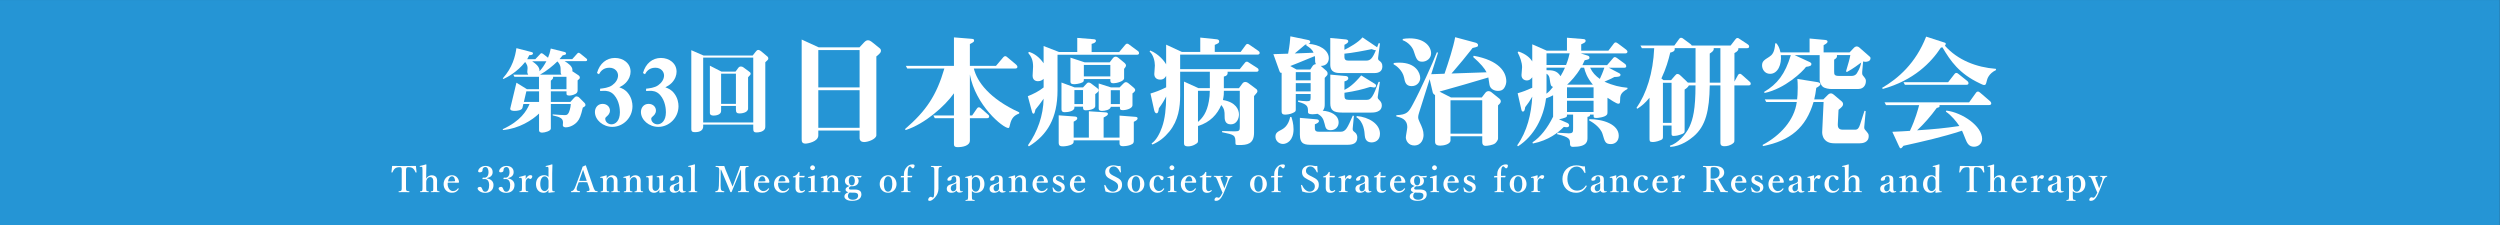 <?xml version="1.0" encoding="utf-8"?>
<!-- Generator: Adobe Illustrator 27.4.1, SVG Export Plug-In . SVG Version: 6.00 Build 0)  -->
<svg version="1.1" id="レイヤー_1" xmlns="http://www.w3.org/2000/svg" xmlns:xlink="http://www.w3.org/1999/xlink" x="0px"
	 y="0px" viewBox="0 0 1000 90" style="enable-background:new 0 0 1000 90;" xml:space="preserve">
<rect x="0" y="0" width="1000" height="90" fill="#333333" stroke="none"/>
<style type="text/css">
	.st0{fill:#2595D5;}
	.st1{fill:#FFFFFF;}
</style>
<rect x="-0.06" y="0.01" class="st0" width="1000" height="90"/>
<g>
	<g>
		<g>
			<path class="st1" d="M234.21,24.46h-8.36c1.44,0.85,3.13,2.06,3.13,3.57c0,0.15-0.04,0.29-0.07,0.44l2.5,1.66
				c0.33,0.22,0.52,0.55,0.52,0.88c0,0.44-0.26,0.66-0.88,1.14v3.98c0,0.4-0.11,0.74-0.29,0.96c-0.59,0.77-2.32,1.14-2.95,1.14
				c-1.21,0-1.21-0.41-1.21-0.88v-0.81h-6.26v4.23h7.81l1.51-1.66c0.26-0.29,0.55-0.55,0.96-0.55c0.29,0,0.74,0.15,0.99,0.4
				l2.25,2.25c0.18,0.18,0.33,0.48,0.33,0.77c0,0.44-0.33,0.66-1.07,1.07c-0.77,3.31-1.29,4.57-2.21,5.63
				c-0.96,1.14-2.8,2.25-4.6,2.25c-0.11,0-1.18,0-1.18-0.88c0-0.15,0.07-0.92,0.07-1.1c0-1.69-1.33-2.17-4.12-2.8v-0.4
				c2.14,0.18,4.27,0.29,4.71,0.29c0.66,0,1.18,0,1.66-0.88c0.29-0.59,0.77-1.88,0.88-3.57h-7.99v9.83c0,0.99-2.47,1.62-3.39,1.62
				c-0.33,0-1.33,0-1.33-0.96v-6.66c-2.61,2.54-7.99,6.04-14.4,6.59l-0.15-0.33c7.22-3.31,9.54-7.29,10.75-10.09h-2.47l-0.37,1.55
				c-0.26,1.03-2.25,1.21-3.06,1.21c-0.4,0-1.84,0-1.84-0.85c0-0.07,0.04-0.11,0.11-0.48l2.39-9.94l4.23,2.61h4.79v-4.97h-9.83
				l-0.44-0.85h5.96c-0.11-0.18-0.33-0.52-0.37-1.07c0-0.22,0.11-1.25,0.11-1.51c0-0.77-0.11-1.33-0.96-2.5
				c-3.31,4.16-7.22,6.11-8.69,6.81l-0.26-0.26c3.87-4.31,4.97-8.73,5.45-12.08l6.11,1.58c0.18,0.04,0.52,0.15,0.52,0.52
				c0,0.66-0.99,0.7-1.47,0.7c-0.33,0.7-0.52,1.07-0.85,1.62h3.24l1.92-2.02c0.18-0.22,0.29-0.37,0.59-0.37c0.11,0,0.26,0,0.7,0.33
				l1.88,1.47c0.52-1.21,0.77-2.1,1.1-3.68l5.6,1.4c0.52,0.15,0.52,0.55,0.52,0.59c0,0.41-0.22,0.48-1.36,0.74
				c-0.44,0.59-0.66,0.85-1.25,1.51h5.08l1.99-2.21c0.18-0.18,0.29-0.33,0.59-0.33c0.11,0,0.29,0.04,0.66,0.33l2.32,1.88
				c0.26,0.18,0.41,0.37,0.41,0.66C234.88,24.35,234.51,24.46,234.21,24.46z M215.62,36.54h-5.08l-0.99,4.23h6.08V36.54z
				 M212.86,24.5c1.4,0.99,3.06,2.17,2.95,4.01c1.14-1.29,1.8-2.28,2.76-4.01H212.86z M224.24,27.52c0-1.55-0.81-2.47-1.29-2.95
				c-1.62,1.62-4.38,3.9-6.96,5.3h8.62C224.24,29.43,224.24,29.25,224.24,27.52z M226.59,30.72h-5.38c0.04,0.11,0.04,0.18,0.04,0.26
				c0,0.4-0.18,0.66-0.92,1.29v3.42h6.26V30.72z"/>
			<path class="st1" d="M244.93,50.75c-3.72,0-6.96-2.76-6.96-5.96c0-1.58,1.03-3.24,3.06-3.24c1.88,0,2.95,1.33,2.95,2.65
				c0,1.29-0.81,1.95-1.4,2.47c-0.41,0.33-0.48,0.52-0.48,0.85c0,1.25,1.21,2.21,2.47,2.21c1.62,0,3.39-1.4,3.39-4.82
				c0-1.07-0.15-4.46-2.32-6.92c-1.47-1.66-3.24-1.66-4.05-1.66c-0.22,0-1.29,0.07-1.55,0.07v-0.92c1.22-0.15,3.39-0.33,4.86-1.4
				c1.36-0.96,2.32-2.39,2.32-3.9c0-1.4-1.1-3.09-3.5-3.09c-2.65,0-3.68,1.8-4.12,2.61l-0.81-0.48c1.07-3.87,3.83-6.04,7.18-6.04
				c3.35,0,6.26,2.14,6.26,5.49c0,1.36-0.52,2.98-1.92,4.46c-0.88,0.88-1.62,1.29-2.58,1.8c1.14,0.44,2.39,0.88,3.57,2.47
				c1.36,1.77,1.69,3.76,1.69,5.08C252.99,47.11,249.23,50.75,244.93,50.75z"/>
			<path class="st1" d="M263.33,50.75c-3.72,0-6.96-2.76-6.96-5.96c0-1.58,1.03-3.24,3.06-3.24c1.88,0,2.95,1.33,2.95,2.65
				c0,1.29-0.81,1.95-1.4,2.47c-0.4,0.33-0.48,0.52-0.48,0.85c0,1.25,1.21,2.21,2.47,2.21c1.62,0,3.39-1.4,3.39-4.82
				c0-1.07-0.15-4.46-2.32-6.92c-1.47-1.66-3.24-1.66-4.05-1.66c-0.22,0-1.29,0.07-1.55,0.07v-0.92c1.21-0.15,3.39-0.33,4.86-1.4
				c1.36-0.96,2.32-2.39,2.32-3.9c0-1.4-1.1-3.09-3.5-3.09c-2.65,0-3.68,1.8-4.12,2.61l-0.81-0.48c1.07-3.87,3.83-6.04,7.18-6.04
				s6.26,2.14,6.26,5.49c0,1.36-0.51,2.98-1.91,4.46c-0.88,0.88-1.62,1.29-2.58,1.8c1.14,0.44,2.39,0.88,3.57,2.47
				c1.36,1.77,1.69,3.76,1.69,5.08C271.4,47.11,267.64,50.75,263.33,50.75z"/>
			<path class="st1" d="M306.12,24.91v25.63c0,0.33-0.04,0.77-0.18,1.03c-0.74,1.29-2.65,1.4-3.31,1.4c-1.21,0-1.33-0.52-1.33-1.69
				v-1.44h-20.03v0.74c0,2.28-2.72,2.28-3.24,2.28c-0.88,0-1.51-0.07-1.51-1.25V20.08l4.93,2.14h19.62l1.18-1.51
				c0.37-0.48,0.63-0.74,1.1-0.74s1.1,0.55,1.18,0.59l2.5,2.1c0.18,0.18,0.29,0.41,0.29,0.7C307.33,23.8,307.19,23.91,306.12,24.91z
				 M301.3,23.03h-20.03v25.96h20.03V23.03z M299.23,30.91v12.48c0,1.73-2.69,1.99-3.35,1.99c-1.1,0-1.51-0.33-1.51-1.51v-1.51
				h-5.93v2.03c0,1.55-2.14,1.84-2.91,1.84c-0.37,0-1.58,0-1.58-1.03V26.27l4.6,2.36h5.67l1.03-1.4c0.29-0.4,0.59-0.63,1.1-0.63
				c0.37,0,0.7,0.11,0.99,0.33l2.54,1.88c0.29,0.22,0.37,0.4,0.37,0.63C300.26,29.84,300.15,29.95,299.23,30.91z M294.37,29.47
				h-5.93v12.08h5.93V29.47z"/>
		</g>
	</g>
	<g>
		<path class="st1" d="M350.54,22.57v31.52c0,1.44-3.11,2.73-4.93,2.73c-1.05,0-1.77-0.57-1.77-1.58v-3.02h-16.52v1.96
			c0,2.49-4.21,3.26-5.12,3.26c-1.53,0-1.53-1.01-1.53-1.82v-39.8l6.8,3.11h16.33l1.82-1.96c0.72-0.77,1.2-0.86,1.58-0.86
			c0.57,0,1.05,0.29,1.48,0.62l3.11,2.49c0.58,0.43,0.58,0.86,0.58,1.05C352.36,20.8,352.32,21.18,350.54,22.57z M343.84,20.03
			h-16.52v14.94h16.52V20.03z M343.84,36.08h-16.52v15.04h16.52V36.08z"/>
		<path class="st1" d="M403.99,49.87c-0.14,0.77-0.29,1.34-0.62,1.34c-2.2,0-13.17-9.1-15.42-21.41v16.38h0.91l1.92-2.78
			c0.14-0.24,0.38-0.48,0.77-0.48c0.33,0,0.58,0.14,0.86,0.43l2.78,2.44c0.19,0.14,0.48,0.38,0.48,0.81c0,0.53-0.48,0.67-0.81,0.67
			h-6.9v8.91c0,2.16-2.92,2.68-4.89,2.68c-1.49,0-1.49-0.67-1.49-1.48V47.28h-7.66l-0.58-1.1h8.24v-8.86
			c-3.64,5.17-11.69,12.26-19.3,14.7l-0.29-0.38c8.53-7.33,12.6-13.46,15.76-24.24H362.9l-0.57-1.05h19.25v-11.4l7.14,0.58
			c0.81,0.05,0.91,0.33,0.91,0.62c0,0.57-0.14,0.67-1.68,1.48v8.72h10.44l2.92-3.45c0.24-0.29,0.48-0.43,0.77-0.43
			c0.34,0,0.53,0.14,0.86,0.43l3.54,2.97c0.24,0.24,0.48,0.53,0.48,0.91c0,0.48-0.43,0.62-0.81,0.62h-16.62
			c1.25,5.22,6.18,12.07,18.15,17.53v0.48C405.86,46.09,404.62,47.04,403.99,49.87z"/>
		<path class="st1" d="M454.81,21.9h-31.8v14.18c0,11.26-4.12,17.91-11.45,22.46l-0.38-0.43c3.88-5.46,6.13-11.93,6.27-18.63
			c-1.44,2.06-1.96,2.73-3.26,4.31c-0.38,1.53-0.43,1.68-0.81,1.68c-0.29,0-0.43-0.29-0.53-0.57l-1.72-6.42
			c2.16-0.86,4.41-1.96,6.32-3.5v-3.45c-0.34,0.34-1.05,0.96-2.3,0.96c-0.57,0-2.11-0.24-2.11-2.2c0-0.57,0.19-3.11,0.19-3.64
			c0-2.59-0.67-3.93-1.96-5.51l0.33-0.38c2.06,0.57,4.26,2.2,5.84,4.55v-6.9l6.18,2.4h7.28v-5.65l6.61,0.53
			c0.43,0.05,0.86,0.1,0.86,0.62c0,0.62-0.62,0.96-1.72,1.25v3.26h11.02l2.4-2.87c0.24-0.24,0.43-0.48,0.81-0.48
			c0.29,0,0.53,0.14,0.81,0.38l3.5,2.59c0.24,0.14,0.43,0.48,0.43,0.86C455.63,21.71,455.2,21.9,454.81,21.9z M453.52,48.72v7.42
			c0,0.81,0,1.34-1.44,1.87c-1.01,0.38-2.44,0.48-2.83,0.48c-1.01,0-1.44-0.34-1.44-1.1v-1.25h-18.34c0,0.72,0,1.05-0.48,1.44
			c-0.96,0.72-2.92,0.96-3.74,0.96c-1.05,0-1.77-0.14-1.77-1.48V46.13l6.47,0.48c0.67,0.05,0.96,0.29,0.96,0.72
			c0,0.48-0.43,0.81-1.44,1.34v6.37h6.08V44.51l6.66,0.43c0.43,0.05,0.96,0.1,0.96,0.62c0,0.43-0.38,0.77-1.72,1.44v8.05h6.37v-8.81
			l6.23,0.48c0.48,0.05,1,0.1,1,0.62C455.05,47.91,454.43,48.29,453.52,48.72z M438.1,37.66v4.74c0,1.44-2.83,1.72-3.74,1.72
			c-1.15,0-1.15-0.58-1.15-1.44h-3.45v0.33c0,1.53-2.63,1.87-3.88,1.87c-1.29,0-1.29-0.86-1.29-1.29V33.01l5.27,1.96h3.35l1.53-1.63
			c0.19-0.24,0.43-0.33,0.77-0.33c0.34,0,0.62,0.19,0.86,0.33l2.59,1.96c0.29,0.19,0.48,0.48,0.48,0.77
			C439.44,36.51,439.29,36.75,438.1,37.66z M449.64,27.55v3.74c0,1.29-3.11,2.01-4.17,2.01c-1.34,0-1.34-0.57-1.34-1.68h-10.59
			c0,0.67,0,1.01-0.57,1.34c-1.1,0.57-2.83,0.72-3.3,0.72c-1.15,0-1.49-0.34-1.49-1.05v-9.58l5.65,1.87h10.06l1.29-1.68
			c0.29-0.34,0.62-0.57,1.1-0.57c0.43,0,0.81,0.24,1.1,0.48l2.49,2.06c0.24,0.19,0.53,0.62,0.53,0.96
			C450.41,26.54,450.07,27.07,449.64,27.55z M433.21,36.03h-3.45v5.6h3.45V36.03z M444.13,25.97h-10.59v4.6h10.59V25.97z
			 M452.99,37.37v4.69c0,1.48-2.83,2.01-3.78,2.01c-1.25,0-1.25-0.38-1.25-1.34h-3.64c-0.19,1.25-2.44,1.63-3.45,1.63
			c-0.67,0-1.39-0.1-1.39-0.96V33.39l4.93,1.58h3.4l1.53-1.53c0.24-0.24,0.57-0.58,1.05-0.58c0.38,0,0.81,0.29,1.1,0.53l2.16,1.82
			c0.14,0.14,0.43,0.48,0.43,0.81C454.09,36.51,453.47,37.03,452.99,37.37z M447.96,36.08h-3.64v5.56h3.64V36.08z"/>
		<path class="st1" d="M503,21.85h-30.94v5.8h23.85l2.06-2.54c0.19-0.24,0.33-0.43,0.77-0.43c0.38,0,0.48,0.14,0.86,0.38l3.35,2.16
			c0.24,0.14,0.48,0.38,0.48,0.86s-0.43,0.62-0.81,0.62h-11.59c0.29,1.58-1.05,1.82-1.49,1.92v4.65h6.04l1.39-1.87
			c0.24-0.34,0.62-0.62,1.2-0.62c0.38,0,0.77,0.19,1.05,0.38l3.16,2.35c0.29,0.19,0.58,0.48,0.58,0.96c0,0.43-0.1,0.57-1.34,1.96
			v14.66c0,4.6-2.87,4.93-5.99,4.93c-1.15,0-1.44,0-1.44-0.72c0-3.3-0.29-3.35-5.36-4.41l0.05-0.48c1.01,0.05,4.12,0.14,5.03,0.14
			c1.92,0,2.01-0.43,2.01-1.82V36.32h-6.37c0,1.2,0,1.87-0.38,3.69c5.22,0.86,6.42,3.88,6.42,5.8c0,1.44-0.81,3.93-3.26,3.93
			c-2.49,0-2.49-2.11-2.49-3.5c0-1.48,0-2.68-1.34-4.22c-1.58,3.69-4.41,6.9-9.29,8.38v5.51c0,0.48,0,0.81-0.1,1.01
			c-0.43,0.67-2.16,1.63-3.83,1.63c-1.68,0-1.68-0.67-1.68-1.58V32.63l5.79,2.63h4.55V28.7h-11.88v9.44
			c0,4.69-0.67,10.01-4.31,14.46c-1.92,2.35-4.07,4.07-6.8,5.22l-0.33-0.43c1.92-1.29,3.3-4.02,4.17-6.47
			c1.25-3.5,1.63-7.57,1.68-12.36c-0.81,1.63-1.58,2.92-2.92,4.74c-0.19,1.34-0.33,2.01-0.91,2.01c-0.67,0-0.86-0.81-1.01-1.39
			l-1.44-6.51c1.72-0.53,3.74-1.2,6.27-2.49v-4.6c-0.19,0.38-0.77,1.53-2.35,1.53c-1.96,0-2.4-1.39-2.4-2.16
			c0-0.29,0.24-2.92,0.24-3.5c0-1.72-0.62-4.31-2.11-5.56l0.24-0.43c3.5,1.44,5.79,4.41,6.37,5.56v-7.9l6.32,2.92h7.33v-5.75
			l6.47,0.67c0.62,0.05,1.1,0.29,1.1,0.86c0,0.67-0.43,0.81-1.77,1.39v2.83h10.35l2.01-2.73c0.14-0.24,0.38-0.48,0.77-0.48
			c0.29,0,0.48,0.14,0.91,0.43l3.4,2.35c0.24,0.14,0.53,0.43,0.53,0.86C503.86,21.71,503.38,21.85,503,21.85z M479.19,36.32v12.45
			c1.87-1.63,3.54-3.69,4.36-8.29c0.24-1.44,0.38-2.54,0.38-4.17H479.19z"/>
		<path class="st1" d="M532.26,52.07c-1.82,0-2.01-0.81-2.44-2.63c-0.48-2.11-1.25-3.11-2.83-3.93c-0.38,0.05-0.96,0.19-1.87,0.19
			c-0.57,0-1.92,0-1.92-0.81c0-2.25,0-3.11-3.98-4.17l0.05-0.53c0.86,0.1,2.3,0.29,3.4,0.29c1.34,0,1.58-0.24,1.58-1.48v-1.39h-5.94
			v6.08c0,0.72,0,0.96-1.15,1.48c-1.05,0.53-2.49,0.67-3.07,0.67c-0.81,0-1.44-0.14-1.44-1.34V29.13c-0.48,0.05-0.62-0.05-0.91-0.81
			l-2.39-6.66l5.89-0.19c0.67-3.3,0.81-5.75,0.91-6.94l7.14,1.48c0.1,0,0.81,0.14,0.81,0.77c0,0.48-0.43,0.67-0.72,0.77
			c4.26,0.19,8.14,2.44,8.14,5.75c0,1.1-0.58,3.07-3.21,3.07l2.2,1.92c0.14,0.14,0.53,0.48,0.53,1.15c0,0.53-0.1,0.62-1.15,1.72
			v10.3c0,1.01,0,1.96-0.81,2.83c3.02,0.19,6.37,1.63,6.37,4.69C535.47,50.59,534.32,52.07,532.26,52.07z M513.2,57.58
			c-1.63,0-3.02-1.25-3.02-2.92c0-1.53,0.86-1.96,2.59-2.87c2.44-1.29,3.07-3.98,3.31-5.03l0.48,0.05c0.29,0.91,0.86,2.63,0.86,4.89
			C517.41,56.29,514.73,57.58,513.2,57.58z M526.03,24.01c0-0.96,0-1.05-0.1-1.58c-6.99,2.87-7.66,3.16-9.82,3.98l2.49,1.39h5.51
			l0.96-1.44c0.29-0.43,0.81-0.67,1.29-0.72C526.22,25.39,526.03,25.11,526.03,24.01z M522.54,18.21l0.05-0.43
			c-0.14,0.05-0.19,0.05-0.53,0.1c-0.62,0.48-3.5,2.92-4.17,3.5l7.52-0.29C524.93,19.84,523.92,19.02,522.54,18.21z M524.26,28.84
			h-5.94v3.3h5.94V28.84z M524.26,33.25h-5.94v3.31h5.94V33.25z M538.87,57.92h-13.94c-2.92,0-4.98-0.05-4.98-4.12v-6.66l6.66,0.58
			c0.29,0.05,0.96,0.05,0.96,0.72c0,0.57-0.72,0.91-1.63,1.29v1.53c0,1.34,0.77,1.44,2.01,1.44h8.29c2.06,0,2.73-1.53,4.89-6.47
			l0.43,0.14l-0.43,4.5c-0.1,1.01-0.14,1.29,0.58,1.87c0.57,0.43,1.2,0.91,1.2,2.3C542.89,57.44,541.07,57.92,538.87,57.92z
			 M549.74,29.23h-13.17c-1.82,0-4.46,0-4.46-3.35V15.19l6.18,0.57c0.24,0.05,1.01,0.1,1.01,0.77c0,0.62-0.77,1.01-1.53,1.39v2.01
			c1.87-0.91,5.6-2.97,7.23-4.98l5.46,3.69c0.19,0.1,0.29,0.19,0.38,0.29c0.29-0.81,0.33-0.91,0.67-1.72l0.48,0.19l-0.72,5.46
			c-0.1,0.86,0,1.1,0.48,1.44c0.62,0.48,1.2,0.91,1.2,2.25C552.95,28.41,551.7,29.23,549.74,29.23z M548.5,45.03h-11.64
			c-3.54,0-4.74-0.96-4.74-3.69v-11.5l6.18,0.57c0.53,0.05,1.01,0.29,1.01,0.86c0,0.81-0.81,1.1-1.53,1.29v3.4
			c1.77-0.86,3.78-2.3,6.71-5.8l5.41,3.35c0.33,0.24,0.53,0.38,0.53,0.72c0,0.14-0.05,0.77-0.81,0.77c-0.24,0-0.38-0.05-1.53-0.24
			c-3.11,1.01-5.89,1.68-10.3,2.35v1.15c0,1.2,0.33,1.68,1.72,1.68h7.23c1.68,0,2.54-1.25,4.69-7.18h0.53l-0.81,5.6
			c-0.1,0.72-0.14,0.96,0.43,1.53c0.62,0.62,1.15,1.2,1.15,2.25C552.71,45.03,549.36,45.03,548.5,45.03z M548.64,19.65
			c-2.39,0.53-7.95,1.58-10.87,1.82v1.29c0,1.2,0.67,1.48,1.58,1.48h7.18c1.58,0,2.49-0.86,3.83-4.17
			C549.89,20.08,549.74,20.08,548.64,19.65z M548.69,56.96c-1.15,0-2.59-0.38-2.78-2.73c-0.1-1.48-0.38-5.56-3.35-7.33l0.14-0.48
			c4.74,0.38,9.29,3.11,9.29,7.09C551.99,56.34,549.79,56.96,548.69,56.96z"/>
		<path class="st1" d="M564.64,34.45c-2.35,0-2.68-1.72-3.02-3.45c-0.57-2.78-3.07-4.74-4.21-5.32l0.1-0.48
			c0.77-0.1,1.34-0.14,2.25-0.14c6.61,0,8.33,4.12,8.33,6.18C568.08,32.58,567.03,34.45,564.64,34.45z M601.61,35.31
			c-0.57,0.77-1.39,1.05-2.39,1.05c-1.44,0-3.21-0.72-3.45-2.59c-0.14-0.91-0.38-2.44-0.43-2.78c-9.2,2.73-10.2,3.02-19.06,5.51
			c-0.1,0.05-0.38,0.14-0.48,0.14l4.6,2.35h12.31l1.48-1.92c0.34-0.43,0.81-0.62,1.29-0.62c0.38,0,0.77,0.19,1.01,0.38l3.16,2.54
			c0.38,0.29,0.67,0.67,0.67,1.15c0,0.43-0.19,0.81-1.1,1.63v13.22c0,0.81-0.86,1.68-1.1,1.92c-0.96,0.81-3.26,1.05-3.93,1.05
			c-0.81,0-1.29-0.48-1.29-1.48v-2.35H580.2v1.63c0,1.58-2.78,2.11-4.07,2.11c-2.11,0-2.11-1.01-2.11-1.92v-18.3
			c-0.77-0.43-0.91-0.96-0.91-1.01l-1.25-5.36l-4.21,13.36c-0.14,0.48-0.38,1.2-0.38,1.92c0,0.48,0.14,0.96,0.57,1.87
			c1.01,2.11,1.58,3.5,1.58,5.17c0,1.58-0.81,4.21-3.74,4.21c-2.2,0-3.35-1.82-3.35-3.26c0-0.57,0.58-3.4,0.58-4.02
			c0-3.31-2.54-3.88-4.41-4.36l0.05-0.48c4.26-0.19,4.89-1.2,6.56-4.31c2.92-5.36,8.19-17,9.63-20.84l0.48,0.14l-2.73,8.62
			l5.32-0.19c1.63-4.79,3.5-10.49,4.26-14.61l8.05,2.16c0.43,0.1,1.1,0.38,1.1,1.01c0,0.62-0.19,0.67-2.2,1.15
			c-0.38,0.43-0.67,0.96-3.98,4.98c-3.69,4.41-4.17,4.89-4.45,5.22c2.01-0.05,11.83-0.38,14.03-0.48c-0.81-1.63-2.3-3.4-5.37-6.13
			l0.24-0.48c10.06,1.82,13.03,6.42,13.03,10.25C602.52,33.25,602.28,34.35,601.61,35.31z M568.9,24.68c-2.01,0-2.39-1.1-3.45-4.36
			c-0.43-1.29-1.92-3.35-4.41-4.26l0.1-0.48c0.77-0.14,1.53-0.24,2.73-0.24c5.99,0,8.57,3.31,8.57,5.99
			C572.44,23.43,570.57,24.68,568.9,24.68z M592.89,40.1H580.2v13.36h12.69V40.1z"/>
		<path class="st1" d="M648.02,40.48c0,0.67-0.1,1.01-0.72,1.01c-0.72,0-3.45-1.82-4.31-2.39v5.84c0,0.43-0.05,0.77-0.33,1.05
			c-0.86,0.96-3.69,1.2-4.02,1.2c-1.2,0-1.2-0.14-1.2-1.34H636c0.05,0.57-0.19,0.72-1.01,0.91v8.29c0,1.34,0,3.69-5.79,3.69
			c-1.05,0-1.2-0.62-1.2-1.25c0-1.82,0-2.59-5.17-3.83l0.14-0.57c0.57,0,4.26,0.24,4.45,0.24c1.82,0,1.82-0.48,1.82-2.16v-5.32
			h-2.44c0,0.77,0,0.81-0.62,1.15c-0.43,0.19-1.87,0.62-2.59,0.72l3.3,1.44c0.48,0.19,0.77,0.58,0.77,1.01
			c0,0.57-0.57,0.72-0.91,0.72c-0.38,0-0.77-0.05-1.2-0.14c-2.25,2.25-5.99,5.36-12.41,6.66l-0.14-0.48
			c3.11-2.01,5.99-5.7,8.24-10.25v-8.57c-0.81,0.43-1.63,0.81-2.83,1.25c-0.96,7.62-4.74,15.04-11.21,19.16l-0.33-0.38
			c4.02-5.65,5.65-12.55,6.04-19.49c-0.81,1.44-1.72,2.83-2.83,4.21c-0.19,1.29-0.38,1.77-0.91,1.77c-0.33,0-0.53-0.24-0.67-0.96
			l-1.44-6.37c2.16-0.62,3.64-1.2,5.84-2.2v-4.21c-0.29,0.38-0.91,1.29-2.2,1.29c-0.58,0-2.11-0.34-2.11-2.16
			c0-0.29,0.24-2.63,0.24-3.16c0-1.87-0.86-4.22-1.77-5.89l0.33-0.38c3.07,1.05,4.69,2.63,5.51,3.98v-6.85l5.79,2.54h8.09v-5.17
			l6.56,0.53c0.43,0.05,0.91,0.14,0.91,0.67c0,0.62-0.34,0.77-1.77,1.44v2.54h10.87l2.16-2.83c0.19-0.19,0.33-0.48,0.77-0.48
			c0.24,0,0.43,0.1,0.91,0.43l3.31,2.49c0.24,0.19,0.48,0.53,0.48,0.81c0,0.48-0.43,0.67-0.86,0.67h-17.82l2.87,0.91
			c0.33,0.1,0.62,0.38,0.62,0.77c0,0.67-0.53,0.77-1.92,1.05c-0.33,0.77-0.53,1.15-0.91,1.96h9.87l2.35-2.73
			c0.24-0.29,0.38-0.48,0.77-0.48c0.29,0,0.43,0.1,0.86,0.38l3.21,2.35c0.29,0.19,0.48,0.62,0.48,0.86c0,0.48-0.29,0.67-0.81,0.67
			h-6.18l4.21,2.2c0.19,0.1,0.48,0.34,0.48,0.58c0,0.81-0.91,0.86-2.44,0.91c-0.91,0.53-1.53,0.81-3.98,1.87
			c3.45,1.58,6.27,2.16,9.2,2.44v0.48C648.21,37.13,648.02,38.14,648.02,40.48z M619.86,31.48c-0.1-0.62-0.29-1.44-1.25-2.01v6.56
			c0,0.48-0.05,0.86-0.05,1.44c1.1-0.81,1.58-1.34,2.63-2.68C620.29,34.4,620.24,34.11,619.86,31.48z M618.61,21.32v4.69h7.81
			c0.91-2.3,1.2-3.69,1.44-4.69H618.61z M618.61,27.07v1.01c2.16,0,4.21,0.05,5.6,2.4c0.72-1.2,1.34-2.4,1.77-3.4H618.61z
			 M637.44,34.93H626.8v4.31h10.63V34.93z M637.44,40.29H626.8v4.5h10.63V40.29z M633.65,27.07h-1.29c-1.96,3.31-4.02,5.41-5.51,6.8
			h10.3C634.75,31,634.04,28.7,633.65,27.07z M644.38,57.63c-2.2,0-2.44-0.81-3.35-3.98c-0.86-2.92-4.41-4.98-5.41-5.51l0.14-0.48
			c5.46,0,11.74,2.06,11.74,6.66C647.5,56.43,646.06,57.63,644.38,57.63z M636.05,27.07c0.91,1.96,2.16,3.26,3.88,4.5
			c0.48-1.05,1.2-2.59,1.82-4.5H636.05z"/>
		<path class="st1" d="M699.46,34.16h-5.7V56c0,0.62,0,0.81-0.38,1.2c-1.2,1.05-2.63,1.29-3.59,1.29c-0.81,0-1.63-0.14-1.63-1.39
			V34.16h-4.26c-0.14,10.15-1.63,16.29-6.47,20.4c-1.48,1.25-4.93,3.93-9.29,4.21l-0.19-0.48c3.02-0.86,6.42-4.5,7.81-7.52
			c1.44-3.11,2.44-7.04,2.44-16.62h-2.63c-0.43,0.72-0.81,1.1-1.72,1.68v16.29c0,1.01-0.05,1.2-1.77,1.77
			c-0.48,0.19-1.53,0.48-2.68,0.48c-0.77,0-0.77-0.38-0.77-1.05v-3.11h-3.45v4.31c0,0.72,0,1.15-0.77,1.48
			c-1.87,0.86-3.35,0.81-3.4,0.81c-1.2,0-1.2-0.48-1.2-1.44V39.09c-1.92,2.3-3.16,3.3-4.89,4.41l-0.33-0.33
			c3.98-5.7,6.66-13.94,7.09-23.9h-4.93l-0.58-1.05h13.56l1.96-2.68c0.14-0.19,0.34-0.43,0.77-0.43c0.34,0,0.48,0.1,0.86,0.38
			l3.02,2.25c0.24,0.19,0.29,0.34,0.33,0.48h15.57l2.01-2.59c0.19-0.24,0.38-0.43,0.81-0.43c0.24,0,0.29,0.05,0.86,0.43l3.26,2.16
			c0.14,0.1,0.48,0.34,0.48,0.86c0,0.48-0.43,0.62-0.81,0.62h-3.54c0.19,0.62-0.24,1.34-1.53,1.96v11.4l1.44-2.63
			c0.05-0.1,0.29-0.48,0.77-0.48c0.38,0,0.67,0.34,0.86,0.48l3.02,2.68c0.19,0.14,0.43,0.38,0.43,0.86S699.85,34.16,699.46,34.16z
			 M678.2,19.26h-8.33c0.29,1.34-1.1,1.63-1.77,1.77c-0.72,3.02-1.63,6.27-3.54,10.35l0.81,0.67h3.07l1.44-1.68
			c0.62-0.72,0.72-0.77,1.15-0.77c0.43,0,0.81,0.29,0.91,0.38l2.3,2.16c0.57,0.57,0.67,0.67,0.91,0.91h3.07V19.26z M668.62,33.11
			h-3.45v16.05h3.45V33.11z M688.16,19.26h-2.68c0.29,1.05-1.15,1.87-1.58,2.16v11.64h4.26V19.26z"/>
		<path class="st1" d="M746.21,24.72c-0.43,0-0.72-0.1-0.96-0.14l-0.38,4.22c0,0.33-0.05,0.91,0.19,1.25
			c1.29,1.63,1.29,1.63,1.29,2.49c0,0.91-0.48,3.07-3.16,3.07h-10.54c-0.86,0-2.78-0.19-3.64-1.01c-0.53-0.48-1.15-1.68-1.15-2.59
			v-9.96h-10.01l6.04,2.78c0.29,0.14,0.67,0.38,0.67,0.77c0,0.62-0.38,0.91-2.16,1.15c-1.34,1.92-8.43,8.72-16.57,10.44l-0.19-0.43
			c5.27-3.11,8.43-7.14,10.68-14.7h-3.98c0.38,3.59-1.15,7.47-4.31,7.47c-2.2,0-3.21-1.92-3.21-3.35c0-1.63,0.81-2.16,2.87-3.45
			c1.1-0.72,2.16-1.68,2.39-5.41h0.48c0.67,0.86,1.2,1.63,1.63,3.64h11.64v-5.56l6.23,0.57c0.48,0.05,0.96,0.19,0.96,0.67
			c0,0.53-0.58,0.86-1.58,1.44v2.87h10.39l1.63-1.72c0.24-0.29,0.72-0.67,1.29-0.67c0.29,0,0.77,0.24,0.91,0.38l4.21,3.69
			c0.24,0.19,0.34,0.38,0.34,0.62C748.22,24.68,746.5,24.72,746.21,24.72z M743.67,57.34h-9.39c-1.82,0-3.5-0.19-4.69-1.87
			c-0.29-0.43-0.77-1.58-0.72-2.59l0.57-12.07h-4.02c-3.02,10.25-9.34,15.52-20.26,17.63l-0.1-0.48
			c7.04-3.74,12.69-9.87,13.65-17.15H706.5l-0.58-1.05h12.93c0.1-0.91,0.24-2.4,0.24-4.69c0-1.53-0.05-2.59-0.14-3.5l8.09,1.29
			c0.81,0.14,1.1,0.53,1.1,0.81c0,0.57-0.96,1.1-1.63,1.48c-0.29,1.96-0.38,2.83-0.81,4.6h3.64l1.96-1.96
			c0.24-0.24,0.62-0.43,1.05-0.43s0.67,0.14,1.05,0.43l3.3,2.78c0.29,0.24,0.53,0.67,0.53,1.1c0,0.62-0.38,1.1-1.82,2.25l-0.29,5.8
			c-0.1,2.16,1.34,2.16,2.3,2.16h4.36c0.72,0,1.2-0.05,1.63-0.72c0.43-0.62,0.48-0.86,2.39-6.85l0.48,0.14l-0.53,5.75
			c-0.1,0.96-0.1,1.29,0.29,1.72c1.29,1.53,1.44,1.68,1.44,2.49C747.5,57.06,744.96,57.34,743.67,57.34z M738.78,28.8l-0.38-0.24
			c0.14-0.57,1.01-3.35,1.15-3.98c0.24-0.86,0.43-1.68,0.58-2.54h-5.37c0.24,1.01-0.53,1.48-1.1,1.82v4.69
			c0,1.25,0.05,1.82,1.96,1.82h4.98c1.44,0,2.01-0.81,2.2-1.15c1.2-1.87,1.49-3.35,1.68-4.21C743.33,25.87,741.32,27.41,738.78,28.8
			z"/>
		<path class="st1" d="M794.73,32.29c-0.33,1.34-0.43,1.72-1.05,1.72c-0.38,0-1.01-0.29-1.77-0.67
			c-8.24-3.88-11.73-8.96-14.94-14.42c-0.29,0.1-0.33,0.1-0.62,0.14c-3.93,5.99-10.87,13.08-23.23,16.52l-0.29-0.43
			c6.42-3.74,13.46-9.82,17.63-20.5l7.42,2.4c0.43,0.14,0.43,0.33,0.43,0.43c0,0.38-0.24,0.62-0.33,0.81
			c5.08,5.75,12.64,8.67,20.36,9.24l0.1,0.48C795.44,29.42,794.87,31.67,794.73,32.29z M795.68,42.02h-19.88
			c0.14,0.86-0.14,0.91-1.1,1.15c-2.4,3.3-5.17,6.47-7.86,8.96c6.66-0.43,11.02-0.86,16.91-1.72c-1.1-1.68-3.21-4.31-5.41-5.75
			l0.19-0.43c6.47,0.81,14.32,6.23,14.32,11.35c0,1.72-1.34,3.11-3.26,3.11c-2.06,0-2.78-1.44-3.5-3.3
			c-0.62-1.63-1.01-2.44-1.29-3.11c-7.95,2.59-15.28,4.22-23.42,6.04c-0.43,0.57-0.77,1.01-1.1,1.01c-0.29,0-0.48-0.33-0.81-1.1
			l-2.54-5.51c2.11-0.1,5.51-0.24,7.04-0.38c2.25-4.79,3.21-8.53,3.69-10.3H754.4l-0.58-1.1h33.82l2.78-3.88
			c0.1-0.14,0.33-0.43,0.77-0.43c0.33,0,0.57,0.19,0.86,0.43l4.02,3.45c0.05,0.05,0.43,0.43,0.43,0.86
			C796.5,41.82,796.12,42.02,795.68,42.02z M786.15,33.92h-24.19l-0.57-1.05h17.87l2.54-3.26c0.14-0.19,0.33-0.43,0.77-0.43
			c0.34,0,0.48,0.14,0.86,0.43l3.54,2.83c0.14,0.1,0.43,0.43,0.43,0.86C787.4,33.92,786.92,33.92,786.15,33.92z"/>
	</g>
	<g>
		<g>
			<path class="st1" d="M160.71,68.99c0-1.33-0.01-1.56-0.16-1.85c-0.14-0.26-0.46-0.26-0.82-0.26c-0.66,0-1.3,0.16-1.72,0.5
				c-0.43,0.35-0.79,1.01-1.04,1.54c-0.03,0.07-0.06,0.12-0.23,0.09c-0.16-0.03-0.16-0.07-0.16-0.16c0.12-0.74,0.22-1.76,0.27-2.49
				c1.64,0.04,3.17,0.06,4.74,0.06c1.53,0,3.11-0.01,4.77-0.06c0.06,0.74,0.16,1.76,0.26,2.49c0,0.09,0,0.13-0.16,0.16
				c-0.19,0.03-0.22-0.01-0.25-0.09c-0.2-0.53-0.58-1.18-1.01-1.54c-0.4-0.35-1.04-0.5-1.76-0.5c-0.36,0-0.65-0.03-0.85,0.29
				c-0.2,0.32-0.19,0.97-0.19,1.82v5.23c0,1.44-0.01,1.6,0.13,1.92c0.14,0.29,0.56,0.3,1.11,0.36c0.1,0.01,0.13,0.04,0.13,0.19
				c0,0.16-0.03,0.19-0.14,0.19c-0.62-0.03-1.43-0.04-2.08-0.04c-0.66,0-1.43,0.01-1.99,0.04c-0.1,0-0.13-0.03-0.13-0.17
				c0-0.16,0.03-0.19,0.13-0.2c0.5-0.06,0.84-0.07,1-0.36c0.17-0.35,0.13-0.95,0.13-1.92V68.99z"/>
			<path class="st1" d="M170.49,71.44c0.5-0.85,1.27-1.34,2.18-1.34c0.52,0,2.16,0.19,2.16,2.05c0,0.79-0.03,1.25-0.03,1.63v0.98
				c0,0.85-0.01,1.28,0.1,1.51c0.09,0.23,0.36,0.23,0.79,0.27c0.09,0.01,0.12,0.04,0.12,0.17c0,0.14-0.03,0.16-0.13,0.16
				c-0.55-0.01-1.12-0.04-1.6-0.04c-0.53,0-1.08,0.03-1.62,0.04c-0.12,0-0.14-0.01-0.14-0.16c0-0.14,0.03-0.16,0.13-0.17
				c0.42-0.04,0.65-0.04,0.75-0.27c0.13-0.25,0.1-0.69,0.1-1.51V72.8c0-0.43,0.03-0.76-0.13-1.23c-0.19-0.43-0.53-0.74-1.1-0.74
				c-0.53,0-1.01,0.35-1.28,0.82c-0.23,0.42-0.3,0.68-0.3,1.15v1.95c0,0.85-0.01,1.28,0.09,1.51c0.09,0.2,0.32,0.23,0.79,0.27
				c0.12,0.01,0.14,0.03,0.14,0.16c0,0.14-0.03,0.17-0.14,0.17c-0.53-0.01-1.05-0.04-1.53-0.04c-0.52,0-1.15,0.03-1.72,0.04
				c-0.09,0-0.12-0.03-0.12-0.17c0-0.12,0.03-0.14,0.12-0.16c0.45-0.04,0.66-0.04,0.76-0.27c0.12-0.25,0.12-0.69,0.12-1.51v-6.52
				c0-0.52-0.01-0.91-0.06-1.17c-0.04-0.27-0.23-0.36-0.48-0.35l-0.4,0.03c-0.14,0.01-0.16,0-0.17-0.17c-0.01-0.16,0-0.17,0.14-0.2
				c0.61-0.12,1.69-0.4,2.38-0.63c0.06,0,0.14,0.07,0.14,0.12c-0.04,1.07-0.07,2.12-0.07,3.52V71.44z"/>
			<path class="st1" d="M179.06,73.58c0,1.9,1.17,2.85,2.06,2.85c0.94,0,1.47-0.32,2-1.04c0.04-0.06,0.1-0.07,0.14-0.07
				c0.04,0,0.09,0.03,0.13,0.06c0.06,0.04,0.12,0.1,0.12,0.14c0,0.03-0.03,0.09-0.07,0.16c-0.66,1.02-1.47,1.43-2.67,1.43
				c-1.99,0-3.33-1.47-3.33-3.46c0-1.95,1.38-3.56,3.35-3.56c1.9,0,2.77,1.67,2.81,2.68c0,0.12,0,0.14-0.07,0.25
				c-0.07,0.09-0.13,0.07-0.22,0.07c-1.46-0.04-2.91-0.06-4.2-0.03C179.09,73.19,179.06,73.33,179.06,73.58z M181.89,72.5
				c0.12-0.01,0.13-0.1,0.13-0.23c-0.04-0.81-0.39-1.74-1.23-1.74c-0.78,0-1.38,0.84-1.6,2.02C180.2,72.57,180.88,72.57,181.89,72.5
				z"/>
			<path class="st1" d="M194.75,71.33c1.7,0.35,2.65,1.27,2.65,2.68c0,1.92-1.28,3.13-3.3,3.13c-1.07,0-1.62-0.27-2.12-0.56
				c-0.46-0.29-0.94-0.75-0.94-1.21c0-0.35,0.37-0.62,1.04-0.62c0.56,0,0.75,0.69,0.92,1.1c0.16,0.42,0.42,0.85,1.1,0.85
				c1.01,0,1.57-1.05,1.57-2.73c0-1.04-0.45-2.45-1.89-2.35c-0.19,0.01-0.5,0.04-0.65,0.04c-0.13,0-0.2-0.03-0.14-0.29
				c0.04-0.27,0.12-0.33,0.27-0.33c0.13,0,0.38,0.04,0.55,0.04c0.79,0,1.6-0.63,1.6-2.25c0-1.1-0.42-2.02-1.21-2.02
				c-0.5,0-0.87,0.22-1.08,0.65c-0.1,0.25-0.12,0.48-0.12,0.72c0,0.48-0.46,0.75-1.08,0.75c-0.45,0-0.66-0.14-0.66-0.46
				c0-0.82,1.12-2.11,2.94-2.11c1.64,0,2.86,0.91,2.86,2.48c0,1.5-1.08,2.12-2.31,2.41V71.33z"/>
			<path class="st1" d="M203.15,71.33c1.7,0.35,2.65,1.27,2.65,2.68c0,1.92-1.28,3.13-3.3,3.13c-1.07,0-1.62-0.27-2.12-0.56
				c-0.46-0.29-0.94-0.75-0.94-1.21c0-0.35,0.37-0.62,1.04-0.62c0.56,0,0.75,0.69,0.92,1.1c0.16,0.42,0.42,0.85,1.1,0.85
				c1.01,0,1.57-1.05,1.57-2.73c0-1.04-0.45-2.45-1.89-2.35c-0.19,0.01-0.5,0.04-0.65,0.04c-0.13,0-0.2-0.03-0.14-0.29
				c0.04-0.27,0.12-0.33,0.27-0.33c0.13,0,0.38,0.04,0.55,0.04c0.79,0,1.6-0.63,1.6-2.25c0-1.1-0.42-2.02-1.21-2.02
				c-0.5,0-0.87,0.22-1.08,0.65c-0.1,0.25-0.12,0.48-0.12,0.72c0,0.48-0.46,0.75-1.08,0.75c-0.45,0-0.66-0.14-0.66-0.46
				c0-0.82,1.12-2.11,2.94-2.11c1.64,0,2.86,0.91,2.86,2.48c0,1.5-1.08,2.12-2.31,2.41V71.33z"/>
			<path class="st1" d="M207.83,71.14c-0.16,0.01-0.19,0-0.2-0.16s0.01-0.19,0.17-0.22c0.56-0.12,1.63-0.4,2.31-0.65
				c0.1,0,0.19,0.06,0.19,0.13c-0.01,0.4-0.04,0.84-0.04,1.41c0.43-0.78,1.04-1.59,1.86-1.59c0.49,0,0.79,0.19,0.79,0.45
				c0,0.58-0.43,1.08-0.78,1.08c-0.32,0-0.52-0.32-0.81-0.32c-0.17,0-0.38,0.07-0.66,0.43c-0.27,0.33-0.4,0.72-0.4,1.27v1.76
				c0,0.87,0,1.33,0.1,1.53c0.12,0.23,0.35,0.23,0.85,0.27c0.09,0,0.1,0.03,0.1,0.19c0,0.13-0.03,0.14-0.1,0.14
				c-0.55-0.01-1.15-0.04-1.63-0.04c-0.49,0-1.15,0.03-1.69,0.04c-0.09,0-0.12-0.01-0.12-0.14c0-0.16,0.03-0.17,0.12-0.19
				c0.43-0.04,0.66-0.04,0.76-0.27c0.13-0.25,0.14-0.69,0.14-1.53v-2.13c0-0.52-0.03-0.91-0.12-1.18c-0.07-0.26-0.25-0.33-0.49-0.32
				L207.83,71.14z"/>
			<path class="st1" d="M219.41,68.26c0-0.55,0.01-0.95-0.06-1.24c-0.06-0.23-0.27-0.3-0.52-0.29l-0.35,0.03
				c-0.17,0.01-0.2,0.01-0.22-0.16c-0.01-0.17,0.03-0.19,0.17-0.22c0.61-0.13,1.73-0.42,2.37-0.65c0.07,0.01,0.17,0.07,0.17,0.14
				c-0.06,1-0.09,2.11-0.09,3.5v5.41c0,0.85-0.01,1.24,0.1,1.5c0.1,0.22,0.26,0.22,0.45,0.23l0.33,0.01c0.1,0,0.13,0.03,0.13,0.16
				c0,0.14-0.03,0.17-0.13,0.19c-0.58,0.03-1.6,0.13-2.25,0.25c-0.1,0-0.14-0.04-0.14-0.17c0.01-0.35,0.03-0.62,0.03-0.98
				c-0.48,0.79-1.18,1.15-1.89,1.15c-1.98,0-3.11-1.43-3.11-3.46c0-2.09,1.27-3.59,3.3-3.59c0.72,0,1.28,0.3,1.7,0.74V68.26z
				 M219.41,72.64c0-0.49,0-0.76-0.27-1.27c-0.25-0.45-0.71-0.82-1.24-0.82c-1.12,0-1.79,1.24-1.79,3.06s0.72,2.83,1.77,2.83
				c0.49,0,0.88-0.27,1.24-0.76c0.27-0.39,0.29-0.66,0.29-1.17V72.64z"/>
			<path class="st1" d="M234.9,72.91c-0.48-0.03-1.1-0.06-1.64-0.06c-0.61,0-1.18,0.03-1.79,0.06l-0.55,1.51
				c-0.32,0.85-0.29,1.28-0.16,1.62c0.13,0.3,0.61,0.4,1.12,0.46c0.09,0,0.13,0.03,0.13,0.19c0,0.16-0.04,0.19-0.16,0.19
				c-0.53-0.03-1.27-0.03-1.8-0.03c-0.5,0-1.04,0-1.51,0.03c-0.13,0-0.16-0.03-0.16-0.19c0-0.16,0.03-0.19,0.16-0.19
				c0.39-0.06,0.63-0.25,0.85-0.45c0.29-0.29,0.56-0.82,0.88-1.69l1.73-4.67c0.68-1.82,0.81-2.26,1.04-3.03l1.14-0.52
				c0.1,0,0.16,0.03,0.19,0.13c0.29,0.89,0.55,1.61,1.2,3.5l1.63,4.7c0.29,0.85,0.49,1.36,0.72,1.64c0.25,0.3,0.39,0.33,0.94,0.37
				c0.16,0,0.19,0.03,0.19,0.19c0,0.16-0.03,0.19-0.19,0.19c-0.62-0.01-1.43-0.03-2.05-0.03c-0.56,0-1.41,0.01-2.03,0.03
				c-0.1,0-0.12-0.03-0.12-0.19c0-0.16,0.03-0.19,0.12-0.19c0.55-0.03,0.91-0.09,0.99-0.37c0.1-0.32,0.01-0.72-0.26-1.51
				L234.9,72.91z M233.84,69.81c-0.33-0.95-0.45-1.37-0.61-1.89c-0.2,0.56-0.32,0.94-0.65,1.86l-0.92,2.55
				c0.48,0.03,1.05,0.03,1.6,0.03c0.46,0,1.02,0,1.44-0.03L233.84,69.81z"/>
			<path class="st1" d="M240.26,71.13c-0.14,0.01-0.19,0-0.2-0.16c-0.01-0.16,0.01-0.19,0.17-0.22c0.59-0.12,1.63-0.4,2.28-0.63
				c0.09,0,0.17,0.06,0.17,0.12c-0.03,0.4-0.03,0.85-0.03,1.23c0.5-0.87,1.31-1.37,2.24-1.37c0.43,0,2.1,0.23,2.1,2.06
				c0,0.53-0.01,1.25-0.01,1.6v1c0,0.87,0.01,1.31,0.12,1.53c0.1,0.22,0.33,0.23,0.75,0.27c0.09,0.01,0.12,0.04,0.12,0.17
				c0,0.13-0.01,0.16-0.12,0.16c-0.53-0.01-1.08-0.04-1.57-0.04c-0.5,0-1.1,0.03-1.64,0.04c-0.1,0-0.12-0.03-0.12-0.16
				c0-0.14,0.03-0.17,0.12-0.17c0.39-0.03,0.62-0.04,0.74-0.27s0.12-0.69,0.12-1.53v-1.96c0-0.42,0.03-0.79-0.17-1.24
				c-0.19-0.43-0.49-0.72-1.05-0.72c-0.52,0-1.02,0.36-1.3,0.82c-0.26,0.43-0.3,0.69-0.3,1.15v1.95c0,0.87-0.01,1.31,0.09,1.53
				c0.12,0.23,0.35,0.23,0.79,0.27c0.1,0.01,0.13,0.03,0.13,0.17c0,0.14-0.03,0.16-0.13,0.16c-0.5-0.01-1.07-0.04-1.54-0.04
				c-0.52,0-1.11,0.03-1.66,0.04c-0.09,0-0.1-0.03-0.1-0.16c0-0.14,0.03-0.16,0.1-0.17c0.42-0.04,0.65-0.04,0.76-0.27
				s0.1-0.69,0.1-1.53v-2.13c0-0.53,0-0.95-0.1-1.21c-0.09-0.25-0.2-0.32-0.45-0.3L240.26,71.13z"/>
			<path class="st1" d="M249.54,71.13c-0.14,0.01-0.19,0-0.2-0.16c-0.01-0.16,0.01-0.19,0.17-0.22c0.59-0.12,1.63-0.4,2.28-0.63
				c0.09,0,0.17,0.06,0.17,0.12c-0.03,0.4-0.03,0.85-0.03,1.23c0.5-0.87,1.31-1.37,2.24-1.37c0.43,0,2.1,0.23,2.1,2.06
				c0,0.53-0.01,1.25-0.01,1.6v1c0,0.87,0.01,1.31,0.12,1.53c0.1,0.22,0.33,0.23,0.75,0.27c0.09,0.01,0.12,0.04,0.12,0.17
				c0,0.13-0.01,0.16-0.12,0.16c-0.53-0.01-1.08-0.04-1.57-0.04c-0.5,0-1.1,0.03-1.64,0.04c-0.1,0-0.12-0.03-0.12-0.16
				c0-0.14,0.03-0.17,0.12-0.17c0.39-0.03,0.62-0.04,0.74-0.27s0.12-0.69,0.12-1.53v-1.96c0-0.42,0.03-0.79-0.17-1.24
				c-0.19-0.43-0.49-0.72-1.05-0.72c-0.52,0-1.02,0.36-1.3,0.82c-0.26,0.43-0.3,0.69-0.3,1.15v1.95c0,0.87-0.01,1.31,0.09,1.53
				c0.12,0.23,0.35,0.23,0.79,0.27c0.1,0.01,0.13,0.03,0.13,0.17c0,0.14-0.03,0.16-0.13,0.16c-0.5-0.01-1.07-0.04-1.54-0.04
				c-0.52,0-1.11,0.03-1.66,0.04c-0.09,0-0.1-0.03-0.1-0.16c0-0.14,0.03-0.16,0.1-0.17c0.42-0.04,0.65-0.04,0.76-0.27
				s0.1-0.69,0.1-1.53v-2.13c0-0.53,0-0.95-0.1-1.21c-0.09-0.25-0.2-0.32-0.45-0.3L249.54,71.13z"/>
			<path class="st1" d="M266.13,76.52c0.13,0.01,0.14,0.04,0.14,0.17c0,0.14-0.03,0.16-0.13,0.16c-0.53,0.03-1.67,0.16-2.22,0.25
				c-0.09,0-0.17-0.09-0.17-0.17c0.03-0.42,0.04-0.72,0.04-1.12c-0.5,0.89-1.31,1.31-2.16,1.31c-0.53,0-2.16-0.2-2.16-2.05
				c0-0.55,0.03-0.99,0.03-1.54v-1.14c0-0.53,0-0.85-0.06-1.11c-0.06-0.26-0.2-0.39-0.45-0.38l-0.38,0.01c-0.14,0-0.17,0-0.19-0.16
				c-0.01-0.16,0-0.2,0.14-0.22c0.65-0.09,1.69-0.26,2.32-0.4c0.07,0,0.17,0.07,0.17,0.14c-0.04,1.02-0.06,1.87-0.06,2.52v1.51
				c0,0.5-0.01,1.02,0.16,1.38c0.19,0.46,0.58,0.69,1.05,0.69c0.55,0,0.98-0.35,1.27-0.84c0.25-0.4,0.3-0.68,0.3-1.14v-2.03
				c0-0.53-0.03-0.82-0.09-1.1c-0.06-0.26-0.19-0.4-0.45-0.39l-0.39,0.03c-0.13,0.01-0.16-0.01-0.17-0.17
				c-0.01-0.16,0-0.19,0.16-0.2c0.58-0.07,1.69-0.29,2.26-0.42c0.07,0,0.16,0.07,0.16,0.13c-0.04,1.05-0.04,1.89-0.04,2.54v1.99
				c0,0.94,0,1.17,0.09,1.43c0.09,0.25,0.26,0.27,0.53,0.29L266.13,76.52z"/>
			<path class="st1" d="M273.12,75.25c-0.01,0.92,0.19,1.27,0.52,1.27c0.17,0,0.26-0.01,0.42-0.1c0.06-0.03,0.13-0.03,0.19,0.07
				s0.06,0.14-0.04,0.22c-0.25,0.19-0.66,0.33-1.23,0.33c-0.62,0-1.04-0.3-1.23-0.78c-0.52,0.52-1.02,0.85-2.02,0.85
				c-1.41,0-1.85-0.88-1.85-1.53c0-0.63,0.19-0.95,0.49-1.28c0.43-0.39,0.95-0.52,1.85-0.79c0.63-0.19,0.91-0.35,1.12-0.52
				c0.19-0.14,0.33-0.36,0.33-0.56v-0.4c0-1.08-0.27-1.53-0.87-1.53c-0.23,0-0.5,0.04-0.75,0.29c-0.2,0.17-0.26,0.45-0.26,0.81
				c0,0.39-0.36,0.69-1.11,0.69c-0.45,0-0.56-0.17-0.56-0.46c0-0.68,1.11-1.73,2.88-1.73c2.12,0,2.15,1.02,2.13,2.15L273.12,75.25z
				 M271.68,73.22c-0.14,0.22-0.35,0.33-1.15,0.63c-0.76,0.3-1.05,0.78-1.05,1.51c0,0.76,0.52,1.18,0.91,1.18
				c0.75,0,1.28-0.58,1.28-1.25L271.68,73.22z"/>
			<path class="st1" d="M276.43,68.23c0-0.52-0.04-0.94-0.1-1.18c-0.06-0.26-0.25-0.35-0.48-0.33l-0.39,0.03
				c-0.13,0.01-0.16,0-0.17-0.16c-0.01-0.17,0.01-0.19,0.14-0.22c0.59-0.12,1.67-0.4,2.38-0.63c0.1,0,0.17,0.03,0.17,0.1
				c-0.03,1.08-0.07,2.13-0.07,3.55v5.34c0,0.88-0.01,1.33,0.1,1.54c0.12,0.23,0.35,0.25,0.81,0.29c0.09,0.01,0.1,0.04,0.1,0.17
				c0,0.14-0.03,0.16-0.12,0.16c-0.53-0.03-1.1-0.04-1.57-0.04c-0.5,0-1.11,0.01-1.64,0.04c-0.13,0-0.16-0.03-0.16-0.16
				c0-0.13,0.03-0.16,0.14-0.17c0.45-0.04,0.62-0.06,0.74-0.29c0.12-0.25,0.12-0.69,0.12-1.54V68.23z"/>
			<path class="st1" d="M295.42,68.27c0.23-0.61,0.42-1.17,0.62-1.87c0.49,0.01,1.07,0.01,1.57,0.01c0.53,0,1.18-0.01,1.72-0.04
				c0.1,0,0.13,0.03,0.13,0.19s-0.03,0.19-0.13,0.2c-0.62,0.06-0.87,0.06-1.02,0.36c-0.22,0.36-0.23,0.97-0.22,1.87l0.09,5.23
				c0.03,1.44,0.07,1.61,0.22,1.92c0.16,0.3,0.48,0.32,1.08,0.38c0.1,0.01,0.13,0.04,0.13,0.19s-0.03,0.17-0.14,0.17
				c-0.66-0.03-1.51-0.04-2.15-0.04c-0.69,0-1.41,0.01-2.03,0.04c-0.09,0-0.12-0.03-0.12-0.19c0-0.13,0.03-0.16,0.12-0.17
				c0.56-0.06,0.85-0.06,1.01-0.38c0.19-0.32,0.19-0.95,0.17-1.92l-0.06-6.32h-0.13l-2.11,5.16c-0.65,1.6-1.05,2.54-1.5,3.65
				c-0.04,0.12-0.09,0.16-0.27,0.16c-0.23,0-0.25-0.04-0.29-0.16c-0.43-1.14-0.84-2.08-1.38-3.36l-2.29-5.45h-0.17l-0.03,6.32
				c0,0.86,0.09,1.54,0.27,1.85c0.19,0.29,0.69,0.39,1.07,0.45c0.13,0.01,0.14,0.04,0.14,0.17c0,0.16-0.03,0.19-0.16,0.19
				c-0.55-0.03-1.05-0.04-1.66-0.04c-0.58,0-1.12,0.01-1.67,0.04c-0.1,0-0.14-0.03-0.14-0.17s0.04-0.17,0.14-0.19
				c0.35-0.06,0.76-0.14,0.97-0.45c0.2-0.33,0.32-0.94,0.35-1.85l0.14-5.23c0.03-0.95,0.03-1.54-0.19-1.87
				c-0.2-0.3-0.65-0.3-1.15-0.36c-0.09-0.01-0.13-0.03-0.13-0.2c0-0.16,0.04-0.19,0.12-0.19c0.58,0.03,1.18,0.04,1.66,0.04
				c0.52,0,1.11,0,1.7-0.01c0.17,0.59,0.36,1.11,0.59,1.66l2.02,4.82c0.3,0.72,0.42,1.01,0.71,1.76c0.29-0.69,0.36-0.94,0.66-1.73
				L295.42,68.27z"/>
			<path class="st1" d="M303.21,73.58c0,1.9,1.17,2.85,2.06,2.85c0.94,0,1.47-0.32,2-1.04c0.04-0.06,0.1-0.07,0.14-0.07
				c0.04,0,0.09,0.03,0.13,0.06c0.06,0.04,0.12,0.1,0.12,0.14c0,0.03-0.03,0.09-0.07,0.16c-0.66,1.02-1.47,1.43-2.67,1.43
				c-1.99,0-3.33-1.47-3.33-3.46c0-1.95,1.38-3.56,3.35-3.56c1.9,0,2.77,1.67,2.81,2.68c0,0.12,0,0.14-0.07,0.25
				c-0.07,0.09-0.13,0.07-0.22,0.07c-1.46-0.04-2.91-0.06-4.2-0.03C303.24,73.19,303.21,73.33,303.21,73.58z M306.04,72.5
				c0.12-0.01,0.13-0.1,0.13-0.23c-0.04-0.81-0.39-1.74-1.23-1.74c-0.78,0-1.38,0.84-1.6,2.02
				C304.35,72.57,305.03,72.57,306.04,72.5z"/>
			<path class="st1" d="M311.22,73.58c0,1.9,1.17,2.85,2.06,2.85c0.94,0,1.47-0.32,2-1.04c0.04-0.06,0.1-0.07,0.14-0.07
				c0.04,0,0.09,0.03,0.13,0.06c0.06,0.04,0.12,0.1,0.12,0.14c0,0.03-0.03,0.09-0.07,0.16c-0.66,1.02-1.47,1.43-2.67,1.43
				c-1.99,0-3.33-1.47-3.33-3.46c0-1.95,1.38-3.56,3.35-3.56c1.9,0,2.77,1.67,2.81,2.68c0,0.12,0,0.14-0.07,0.25
				c-0.07,0.09-0.13,0.07-0.22,0.07c-1.46-0.04-2.91-0.06-4.2-0.03C311.25,73.19,311.22,73.33,311.22,73.58z M314.04,72.5
				c0.12-0.01,0.13-0.1,0.13-0.23c-0.04-0.81-0.39-1.74-1.23-1.74c-0.78,0-1.38,0.84-1.6,2.02
				C312.36,72.57,313.03,72.57,314.04,72.5z"/>
			<path class="st1" d="M317.32,70.94c-0.13,0-0.16-0.03-0.16-0.2c0-0.14,0.01-0.19,0.17-0.2c0.45-0.06,0.95-0.32,1.27-0.62
				c0.29-0.25,0.61-0.69,0.75-1.02c0.04-0.12,0.09-0.14,0.25-0.14c0.17,0,0.2,0.04,0.2,0.14c-0.01,0.48-0.04,1.02-0.04,1.47
				c0.65,0,1.44-0.01,2.05-0.04c0.06,0,0.07,0.04,0.06,0.1l-0.16,0.42c-0.01,0.06-0.07,0.1-0.14,0.1c-0.53-0.03-1.21-0.06-1.83-0.06
				l-0.03,3.69c0,0.81,0.07,1.21,0.27,1.49c0.27,0.35,0.61,0.39,0.78,0.39c0.33,0,0.63-0.14,0.92-0.39
				c0.07-0.06,0.14-0.04,0.23,0.04c0.09,0.09,0.14,0.16,0.03,0.27c-0.43,0.43-0.94,0.75-1.75,0.75c-0.68,0-1.15-0.14-1.51-0.49
				c-0.32-0.35-0.49-0.79-0.49-1.61c0-0.69,0.01-1.34,0.03-2.03l0.03-2.06L317.32,70.94z"/>
			<path class="st1" d="M324.41,72.67c0-0.55-0.01-0.95-0.07-1.23c-0.07-0.23-0.22-0.32-0.53-0.29l-0.38,0.03
				c-0.14,0.01-0.17,0.01-0.19-0.16c-0.01-0.17,0-0.19,0.16-0.22c0.56-0.13,1.66-0.43,2.34-0.66c0.1,0,0.17,0.06,0.17,0.14
				c-0.04,1.05-0.06,1.86-0.06,2.55v1.89c0,0.87,0,1.31,0.1,1.54c0.12,0.22,0.36,0.22,0.82,0.25c0.09,0.01,0.1,0.06,0.1,0.19
				c0,0.14-0.01,0.17-0.1,0.17c-0.52-0.01-1.11-0.04-1.6-0.04c-0.48,0-1.14,0.03-1.63,0.04c-0.12,0-0.14-0.03-0.14-0.17
				c0-0.13,0.03-0.19,0.13-0.19c0.42-0.03,0.65-0.04,0.76-0.25c0.14-0.25,0.12-0.71,0.12-1.54V72.67z M326,67.09
				c0,0.5-0.49,0.98-0.95,0.98c-0.5,0-1-0.48-1-0.98c0-0.5,0.49-0.97,1-0.97C325.51,66.12,326,66.58,326,67.09z"/>
			<path class="st1" d="M328.51,71.13c-0.14,0.01-0.19,0-0.2-0.16c-0.01-0.16,0.01-0.19,0.17-0.22c0.59-0.12,1.63-0.4,2.28-0.63
				c0.09,0,0.17,0.06,0.17,0.12c-0.03,0.4-0.03,0.85-0.03,1.23c0.5-0.87,1.31-1.37,2.24-1.37c0.43,0,2.1,0.23,2.1,2.06
				c0,0.53-0.01,1.25-0.01,1.6v1c0,0.87,0.01,1.31,0.12,1.53c0.1,0.22,0.33,0.23,0.75,0.27c0.09,0.01,0.12,0.04,0.12,0.17
				c0,0.13-0.01,0.16-0.12,0.16c-0.53-0.01-1.08-0.04-1.57-0.04c-0.5,0-1.1,0.03-1.64,0.04c-0.1,0-0.12-0.03-0.12-0.16
				c0-0.14,0.03-0.17,0.12-0.17c0.39-0.03,0.62-0.04,0.74-0.27s0.12-0.69,0.12-1.53v-1.96c0-0.42,0.03-0.79-0.17-1.24
				c-0.19-0.43-0.49-0.72-1.05-0.72c-0.52,0-1.02,0.36-1.3,0.82c-0.26,0.43-0.3,0.69-0.3,1.15v1.95c0,0.87-0.01,1.31,0.09,1.53
				c0.12,0.23,0.35,0.23,0.79,0.27c0.1,0.01,0.13,0.03,0.13,0.17c0,0.14-0.03,0.16-0.13,0.16c-0.5-0.01-1.07-0.04-1.54-0.04
				c-0.52,0-1.11,0.03-1.66,0.04c-0.09,0-0.1-0.03-0.1-0.16c0-0.14,0.03-0.16,0.1-0.17c0.42-0.04,0.65-0.04,0.76-0.27
				s0.1-0.69,0.1-1.53v-2.13c0-0.53,0-0.95-0.1-1.21c-0.09-0.25-0.2-0.32-0.45-0.3L328.51,71.13z"/>
			<path class="st1" d="M341.76,75.8c2.51-0.03,2.8,1.14,2.8,1.93c0,1.17-0.69,2.61-3.76,2.61c-1.93,0-3.04-0.82-3.04-1.74
				c0-0.79,0.49-1.28,1.6-1.7c-0.88-0.25-1.14-0.62-1.14-1.08c0-0.59,0.52-1,1.57-1.43c-1.07-0.29-1.82-0.85-1.82-2.03
				c0-1.18,1.05-2.26,2.65-2.26c0.79,0,1.2,0.17,1.59,0.35c1,0,1.73-0.06,2.32-0.12c0.06,0,0.1,0.04,0.1,0.1l-0.2,0.45
				c-0.03,0.06-0.06,0.1-0.12,0.1c-0.52-0.04-0.92-0.04-1.51-0.04c0.42,0.35,0.66,0.82,0.66,1.37c0,1.24-0.88,2.21-2.67,2.21
				c-0.17,0-0.35-0.01-0.49-0.03c-0.49,0.29-0.74,0.5-0.74,0.88c0,0.35,0.33,0.46,0.87,0.46L341.76,75.8z M340.84,77.07
				c-0.3,0-0.69-0.03-0.98-0.06c-0.12,0.09-0.2,0.14-0.3,0.26c-0.29,0.37-0.39,0.65-0.39,1.12c0,0.88,0.75,1.51,1.93,1.51
				c1.36,0,2.15-0.68,2.15-1.64c0-0.61-0.19-1.2-1.83-1.2H340.84z M339.51,72.31c0,1.1,0.46,1.82,1.23,1.82
				c0.74,0,1.2-0.71,1.2-1.82c0-1.08-0.46-1.82-1.2-1.82C339.95,70.49,339.51,71.26,339.51,72.31z"/>
			<path class="st1" d="M358.61,73.61c0,1.93-1.34,3.5-3.37,3.5c-1.99,0-3.36-1.51-3.36-3.48c0-1.93,1.37-3.55,3.36-3.55
				C357.2,70.09,358.61,71.62,358.61,73.61z M353.56,73.61c0,1.8,0.53,3.07,1.67,3.07c1.11,0,1.69-1.37,1.69-3.07
				c0-1.83-0.53-3.09-1.69-3.09C354.13,70.52,353.56,71.88,353.56,73.61z"/>
			<path class="st1" d="M363.04,74.72c0,0.89,0.01,1.33,0.12,1.53c0.1,0.2,0.52,0.25,0.95,0.29c0.07,0.01,0.12,0.04,0.12,0.17
				s-0.04,0.17-0.12,0.17c-0.58-0.01-1.3-0.04-1.77-0.04c-0.5,0-1.21,0.03-1.74,0.04c-0.12,0-0.14-0.04-0.14-0.17
				s0.03-0.16,0.14-0.17c0.39-0.03,0.75-0.07,0.85-0.29c0.13-0.25,0.13-0.66,0.13-1.53v-2.09c0-0.63,0-1.2-0.01-1.69
				c-0.35,0-0.72,0.01-1.21,0.04c-0.06,0-0.09-0.03-0.09-0.1l0.12-0.42c0.01-0.06,0.07-0.09,0.14-0.09
				c0.39,0.01,0.71,0.01,1.04,0.01c0-0.29-0.01-0.55-0.01-0.74c0-1.3,0.58-2.22,1.2-2.88c0.59-0.65,1.33-1,2.22-1
				c0.52,0,0.85,0.12,0.85,0.46c0,0.68-0.36,1.11-0.65,1.11c-0.32,0-0.42-0.14-0.61-0.36c-0.23-0.26-0.42-0.46-0.61-0.43
				c-0.45,0.07-0.69,0.49-0.81,1.51c-0.09,0.71-0.09,1.72-0.09,2.31c0.55,0,1.17-0.01,1.76-0.04c0.07,0,0.1,0.03,0.1,0.09
				l-0.13,0.43c-0.01,0.06-0.07,0.1-0.12,0.1c-0.55-0.04-1.05-0.04-1.63-0.04V74.72z"/>
			<path class="st1" d="M373.73,68.99c0-1.4,0-1.57-0.16-1.87c-0.16-0.29-0.5-0.32-1.08-0.38c-0.1-0.01-0.13-0.03-0.13-0.19
				s0.03-0.19,0.13-0.19c0.65,0.01,1.41,0.04,2.06,0.04c0.63,0,1.43-0.03,2.06-0.04c0.09,0,0.1,0.03,0.1,0.19s-0.01,0.17-0.1,0.19
				c-0.58,0.06-0.88,0.07-1.04,0.38c-0.19,0.32-0.19,0.97-0.19,1.87v3.23c0,1.21,0.01,1.8,0.01,3.26c0,1.34-0.55,2.44-1.21,3.27
				c-0.66,0.82-1.53,1.59-2.25,1.59c-0.45,0-0.66-0.1-0.66-0.43c0-0.58,0.55-1.2,1.01-1.2c0.38,0,0.49,0.29,0.85,0.29
				c0.19,0,0.32-0.14,0.42-0.5c0.1-0.46,0.17-1.31,0.17-3.19V68.99z"/>
			<path class="st1" d="M383.95,75.25c-0.01,0.92,0.19,1.27,0.52,1.27c0.17,0,0.26-0.01,0.42-0.1c0.06-0.03,0.13-0.03,0.19,0.07
				s0.06,0.14-0.04,0.22c-0.25,0.19-0.66,0.33-1.23,0.33c-0.62,0-1.04-0.3-1.23-0.78c-0.52,0.52-1.02,0.85-2.02,0.85
				c-1.41,0-1.85-0.88-1.85-1.53c0-0.63,0.19-0.95,0.49-1.28c0.43-0.39,0.95-0.52,1.85-0.79c0.63-0.19,0.91-0.35,1.12-0.52
				c0.19-0.14,0.33-0.36,0.33-0.56v-0.4c0-1.08-0.27-1.53-0.87-1.53c-0.23,0-0.5,0.04-0.75,0.29c-0.2,0.17-0.26,0.45-0.26,0.81
				c0,0.39-0.36,0.69-1.11,0.69c-0.45,0-0.56-0.17-0.56-0.46c0-0.68,1.11-1.73,2.88-1.73c2.12,0,2.15,1.02,2.13,2.15L383.95,75.25z
				 M382.51,73.22c-0.14,0.22-0.35,0.33-1.15,0.63c-0.76,0.3-1.05,0.78-1.05,1.51c0,0.76,0.52,1.18,0.91,1.18
				c0.75,0,1.28-0.58,1.28-1.25L382.51,73.22z"/>
			<path class="st1" d="M388.75,77.82c0,1.08,0.01,1.67,0.14,1.9c0.09,0.19,0.42,0.23,0.85,0.27c0.12,0.01,0.13,0.03,0.13,0.16
				c0,0.16-0.01,0.19-0.13,0.19c-0.55-0.01-1.21-0.03-1.7-0.03c-0.53,0-1.18,0.01-1.73,0.03c-0.09,0-0.12-0.01-0.12-0.17
				c0-0.14,0.03-0.16,0.12-0.17c0.42-0.04,0.71-0.07,0.79-0.27c0.12-0.25,0.14-0.82,0.14-1.9v-5.23c0-0.5-0.01-0.91-0.1-1.18
				c-0.07-0.25-0.22-0.32-0.46-0.3l-0.42,0.03c-0.1,0.01-0.14,0-0.16-0.16c-0.01-0.16,0.01-0.19,0.13-0.22
				c0.62-0.13,1.64-0.39,2.38-0.65c0.09,0,0.16,0.07,0.16,0.13c-0.01,0.42-0.03,0.72-0.03,1.01c0.5-0.82,1.33-1.17,1.88-1.17
				c2,0,3.16,1.46,3.16,3.49c0,2.13-1.25,3.55-3.36,3.55c-0.76,0-1.25-0.3-1.67-0.72V77.82z M388.75,74.57
				c0,0.5,0.01,0.85,0.25,1.25c0.29,0.5,0.69,0.84,1.3,0.84c1.1,0,1.76-1.27,1.76-3.09c0-1.76-0.74-2.8-1.77-2.8
				c-0.49,0-0.94,0.26-1.28,0.74c-0.27,0.4-0.25,0.68-0.25,1.15V74.57z"/>
			<path class="st1" d="M401.07,75.25c-0.01,0.92,0.19,1.27,0.52,1.27c0.17,0,0.26-0.01,0.42-0.1c0.06-0.03,0.13-0.03,0.19,0.07
				s0.06,0.14-0.04,0.22c-0.25,0.19-0.66,0.33-1.23,0.33c-0.62,0-1.04-0.3-1.23-0.78c-0.52,0.52-1.02,0.85-2.02,0.85
				c-1.41,0-1.85-0.88-1.85-1.53c0-0.63,0.19-0.95,0.49-1.28c0.43-0.39,0.95-0.52,1.85-0.79c0.63-0.19,0.91-0.35,1.12-0.52
				c0.19-0.14,0.33-0.36,0.33-0.56v-0.4c0-1.08-0.27-1.53-0.87-1.53c-0.23,0-0.5,0.04-0.75,0.29c-0.2,0.17-0.26,0.45-0.26,0.81
				c0,0.39-0.36,0.69-1.11,0.69c-0.45,0-0.56-0.17-0.56-0.46c0-0.68,1.11-1.73,2.88-1.73c2.12,0,2.15,1.02,2.13,2.15L401.07,75.25z
				 M399.63,73.22c-0.14,0.22-0.35,0.33-1.15,0.63c-0.76,0.3-1.05,0.78-1.05,1.51c0,0.76,0.52,1.18,0.91,1.18
				c0.75,0,1.28-0.58,1.28-1.25L399.63,73.22z"/>
			<path class="st1" d="M403.63,71.13c-0.14,0.01-0.19,0-0.2-0.16c-0.01-0.16,0.01-0.19,0.17-0.22c0.59-0.12,1.63-0.4,2.28-0.63
				c0.09,0,0.17,0.06,0.17,0.12c-0.03,0.4-0.03,0.85-0.03,1.23c0.5-0.87,1.31-1.37,2.24-1.37c0.43,0,2.1,0.23,2.1,2.06
				c0,0.53-0.01,1.25-0.01,1.6v1c0,0.87,0.01,1.31,0.12,1.53c0.1,0.22,0.33,0.23,0.75,0.27c0.09,0.01,0.12,0.04,0.12,0.17
				c0,0.13-0.01,0.16-0.12,0.16c-0.53-0.01-1.08-0.04-1.57-0.04c-0.5,0-1.1,0.03-1.64,0.04c-0.1,0-0.12-0.03-0.12-0.16
				c0-0.14,0.03-0.17,0.12-0.17c0.39-0.03,0.62-0.04,0.74-0.27s0.12-0.69,0.12-1.53v-1.96c0-0.42,0.03-0.79-0.17-1.24
				c-0.19-0.43-0.49-0.72-1.05-0.72c-0.52,0-1.02,0.36-1.3,0.82c-0.26,0.43-0.3,0.69-0.3,1.15v1.95c0,0.87-0.01,1.31,0.09,1.53
				c0.12,0.23,0.35,0.23,0.79,0.27c0.1,0.01,0.13,0.03,0.13,0.17c0,0.14-0.03,0.16-0.13,0.16c-0.5-0.01-1.07-0.04-1.54-0.04
				c-0.52,0-1.11,0.03-1.66,0.04c-0.09,0-0.1-0.03-0.1-0.16c0-0.14,0.03-0.16,0.1-0.17c0.42-0.04,0.65-0.04,0.76-0.27
				s0.1-0.69,0.1-1.53v-2.13c0-0.53,0-0.95-0.1-1.21c-0.09-0.25-0.2-0.32-0.45-0.3L403.63,71.13z"/>
			<path class="st1" d="M414.62,73.58c0,1.9,1.17,2.85,2.06,2.85c0.94,0,1.47-0.32,2-1.04c0.04-0.06,0.1-0.07,0.14-0.07
				c0.04,0,0.09,0.03,0.13,0.06c0.06,0.04,0.12,0.1,0.12,0.14c0,0.03-0.03,0.09-0.07,0.16c-0.66,1.02-1.47,1.43-2.67,1.43
				c-1.99,0-3.33-1.47-3.33-3.46c0-1.95,1.38-3.56,3.35-3.56c1.9,0,2.77,1.67,2.81,2.68c0,0.12,0,0.14-0.07,0.25
				c-0.07,0.09-0.13,0.07-0.22,0.07c-1.46-0.04-2.91-0.06-4.2-0.03C414.64,73.19,414.62,73.33,414.62,73.58z M417.44,72.5
				c0.12-0.01,0.13-0.1,0.13-0.23c-0.04-0.81-0.39-1.74-1.23-1.74c-0.78,0-1.38,0.84-1.6,2.02
				C415.76,72.57,416.43,72.57,417.44,72.5z"/>
			<path class="st1" d="M422.82,73.88c-1.05-0.49-1.67-0.84-1.67-2.08c0-0.81,0.68-1.73,2.28-1.73c0.36,0,0.78,0.09,1.04,0.14
				c0.29,0.06,0.58,0.06,0.95,0.01c0.03,0.5,0.07,1.2,0.13,1.67c0,0.09-0.03,0.12-0.16,0.13c-0.14,0.03-0.17-0.03-0.22-0.1
				c-0.39-0.79-1-1.46-1.69-1.46c-0.81,0-1.12,0.43-1.12,1.02c0,0.4,0.32,0.71,1.08,1.02l0.5,0.22c1.25,0.55,1.97,0.98,1.97,2.26
				c0,1-0.75,2.09-2.54,2.09c-0.81,0-1.46-0.16-2.05-0.4c-0.13-0.45-0.26-1.11-0.32-1.57c0-0.1,0.01-0.12,0.14-0.13
				c0.14-0.01,0.16-0.01,0.2,0.09c0.48,0.94,1.27,1.6,2.02,1.6c0.85,0,1.25-0.53,1.25-1.28c0-0.62-0.49-0.88-1.33-1.28L422.82,73.88
				z"/>
			<path class="st1" d="M429.57,73.58c0,1.9,1.17,2.85,2.06,2.85c0.94,0,1.47-0.32,2-1.04c0.04-0.06,0.1-0.07,0.14-0.07
				c0.04,0,0.09,0.03,0.13,0.06c0.06,0.04,0.12,0.1,0.12,0.14c0,0.03-0.03,0.09-0.07,0.16c-0.66,1.02-1.47,1.43-2.67,1.43
				c-1.99,0-3.33-1.47-3.33-3.46c0-1.95,1.38-3.56,3.35-3.56c1.9,0,2.77,1.67,2.81,2.68c0,0.12,0,0.14-0.07,0.25
				c-0.07,0.09-0.13,0.07-0.22,0.07c-1.46-0.04-2.91-0.06-4.2-0.03C429.6,73.19,429.57,73.33,429.57,73.58z M432.4,72.5
				c0.12-0.01,0.13-0.1,0.13-0.23c-0.04-0.81-0.39-1.74-1.23-1.74c-0.78,0-1.38,0.84-1.6,2.02C430.71,72.57,431.39,72.57,432.4,72.5
				z"/>
			<path class="st1" d="M444.39,71.79c-1.72-0.87-2.29-1.59-2.29-3.06s1.3-2.6,3.23-2.6c0.63,0,1.05,0.1,1.46,0.2
				c0.45,0.12,0.95,0.12,1.43,0.04c0,0.74,0.1,1.67,0.16,2.44c0,0.07,0,0.12-0.14,0.14c-0.16,0.03-0.19-0.01-0.22-0.09
				c-0.56-1.33-1.46-2.28-2.61-2.28c-0.98,0-1.73,0.71-1.73,1.82c0,0.65,0.39,1.25,1.6,1.85l0.78,0.38c2.05,1,2.77,1.64,2.77,3.36
				c0,1.95-1.43,3.11-3.85,3.11c-1.01,0-1.96-0.22-2.77-0.5c-0.22-0.79-0.4-1.7-0.5-2.41c-0.01-0.1-0.01-0.2,0.16-0.23
				c0.16-0.03,0.22,0.01,0.25,0.09c0.65,1.46,1.77,2.6,3.03,2.6c1.23,0,2.09-0.87,2.09-2.08c0-1.1-0.65-1.66-2.11-2.41L444.39,71.79
				z"/>
			<path class="st1" d="M457.74,73.61c0,1.93-1.34,3.5-3.37,3.5c-1.99,0-3.36-1.51-3.36-3.48c0-1.93,1.37-3.55,3.36-3.55
				C456.33,70.09,457.74,71.62,457.74,73.61z M452.69,73.61c0,1.8,0.53,3.07,1.67,3.07c1.11,0,1.69-1.37,1.69-3.07
				c0-1.83-0.53-3.09-1.69-3.09C453.26,70.52,452.69,71.88,452.69,73.61z"/>
			<path class="st1" d="M464.85,70.42c0.29,0.12,0.58,0.33,0.58,0.68c0,0.52-0.16,0.95-0.63,0.95c-0.43,0-0.69-0.55-0.87-0.89
				c-0.17-0.32-0.39-0.61-0.76-0.61c-1.11,0-1.67,1.25-1.67,3.03c0,1.87,1.05,2.83,2,2.83c0.85,0,1.31-0.3,1.83-1.01
				c0.07-0.12,0.14-0.1,0.26-0.01c0.12,0.07,0.13,0.13,0.09,0.22c-0.59,1.01-1.44,1.51-2.61,1.51c-1.95,0-3.27-1.44-3.27-3.46
				c0-1.99,1.44-3.56,3.3-3.56C463.94,70.09,464.46,70.25,464.85,70.42z"/>
			<path class="st1" d="M468.15,72.67c0-0.55-0.01-0.95-0.07-1.23c-0.07-0.23-0.22-0.32-0.53-0.29l-0.38,0.03
				c-0.14,0.01-0.17,0.01-0.19-0.16c-0.01-0.17,0-0.19,0.16-0.22c0.56-0.13,1.66-0.43,2.34-0.66c0.1,0,0.17,0.06,0.17,0.14
				c-0.04,1.05-0.06,1.86-0.06,2.55v1.89c0,0.87,0,1.31,0.1,1.54c0.12,0.22,0.36,0.22,0.82,0.25c0.09,0.01,0.1,0.06,0.1,0.19
				c0,0.14-0.01,0.17-0.1,0.17c-0.52-0.01-1.11-0.04-1.6-0.04c-0.48,0-1.14,0.03-1.63,0.04c-0.12,0-0.14-0.03-0.14-0.17
				c0-0.13,0.03-0.19,0.13-0.19c0.42-0.03,0.65-0.04,0.76-0.25c0.14-0.25,0.12-0.71,0.12-1.54V72.67z M469.74,67.09
				c0,0.5-0.49,0.98-0.95,0.98c-0.5,0-1-0.48-1-0.98c0-0.5,0.49-0.97,1-0.97C469.25,66.12,469.74,66.58,469.74,67.09z"/>
			<path class="st1" d="M473.95,73.58c0,1.9,1.17,2.85,2.06,2.85c0.94,0,1.47-0.32,2-1.04c0.04-0.06,0.1-0.07,0.14-0.07
				c0.04,0,0.09,0.03,0.13,0.06c0.06,0.04,0.12,0.1,0.12,0.14c0,0.03-0.03,0.09-0.07,0.16c-0.66,1.02-1.47,1.43-2.67,1.43
				c-1.99,0-3.33-1.47-3.33-3.46c0-1.95,1.38-3.56,3.35-3.56c1.9,0,2.77,1.67,2.81,2.68c0,0.12,0,0.14-0.07,0.25
				c-0.07,0.09-0.13,0.07-0.22,0.07c-1.46-0.04-2.91-0.06-4.2-0.03C473.98,73.19,473.95,73.33,473.95,73.58z M476.78,72.5
				c0.12-0.01,0.13-0.1,0.13-0.23c-0.04-0.81-0.39-1.74-1.23-1.74c-0.78,0-1.38,0.84-1.6,2.02
				C475.09,72.57,475.77,72.57,476.78,72.5z"/>
			<path class="st1" d="M480.05,70.94c-0.13,0-0.16-0.03-0.16-0.2c0-0.14,0.01-0.19,0.17-0.2c0.45-0.06,0.95-0.32,1.27-0.62
				c0.29-0.25,0.61-0.69,0.75-1.02c0.04-0.12,0.09-0.14,0.25-0.14c0.17,0,0.2,0.04,0.2,0.14c-0.01,0.48-0.04,1.02-0.04,1.47
				c0.65,0,1.44-0.01,2.05-0.04c0.06,0,0.07,0.04,0.06,0.1l-0.16,0.42c-0.01,0.06-0.07,0.1-0.14,0.1c-0.53-0.03-1.21-0.06-1.83-0.06
				l-0.03,3.69c0,0.81,0.07,1.21,0.27,1.49c0.27,0.35,0.61,0.39,0.78,0.39c0.33,0,0.63-0.14,0.92-0.39
				c0.07-0.06,0.14-0.04,0.23,0.04c0.09,0.09,0.14,0.16,0.03,0.27c-0.43,0.43-0.94,0.75-1.75,0.75c-0.68,0-1.15-0.14-1.51-0.49
				c-0.32-0.35-0.49-0.79-0.49-1.61c0-0.69,0.01-1.34,0.03-2.03l0.03-2.06L480.05,70.94z"/>
			<path class="st1" d="M490.35,75.09c-0.35,0.88-0.63,1.63-0.94,2.28c-0.82,1.77-1.64,2.97-3,2.97c-0.49,0-0.62-0.14-0.62-0.39
				c0-0.48,0.42-1.05,0.89-1.05c0.33,0,0.46,0.19,0.72,0.19c0.17,0,0.38-0.06,0.56-0.29c0.3-0.36,0.53-0.68,1.04-1.73
				c-0.29-0.65-0.5-1.14-0.82-1.93l-1.1-2.74c-0.36-0.84-0.49-1.17-0.69-1.41c-0.16-0.2-0.33-0.27-0.76-0.3
				c-0.07,0-0.12-0.01-0.12-0.19c0-0.14,0.03-0.17,0.12-0.17c0.55,0.03,1.2,0.04,1.67,0.04c0.5,0,1.18-0.01,1.73-0.04
				c0.09,0,0.13,0.03,0.13,0.17c0,0.17-0.04,0.19-0.12,0.19c-0.39,0.03-0.69,0.09-0.78,0.26c-0.1,0.2,0.06,0.66,0.39,1.46l0.75,1.93
				c0.19,0.48,0.25,0.68,0.33,0.97c0.12-0.26,0.19-0.49,0.39-1.01l0.71-1.9c0.27-0.75,0.29-1.17,0.14-1.4
				c-0.13-0.22-0.33-0.27-0.71-0.3c-0.1-0.01-0.13-0.04-0.13-0.19s0.03-0.17,0.14-0.17c0.39,0.01,0.94,0.04,1.33,0.04
				c0.42,0,0.82-0.01,1.23-0.04c0.1,0,0.13,0.01,0.13,0.17s-0.03,0.17-0.13,0.19c-0.23,0.03-0.43,0.09-0.63,0.29
				c-0.26,0.22-0.49,0.61-0.81,1.41L490.35,75.09z"/>
			<path class="st1" d="M506.74,73.61c0,1.93-1.34,3.5-3.37,3.5c-1.99,0-3.36-1.51-3.36-3.48c0-1.93,1.37-3.55,3.36-3.55
				C505.32,70.09,506.74,71.62,506.74,73.61z M501.69,73.61c0,1.8,0.53,3.07,1.67,3.07c1.11,0,1.69-1.37,1.69-3.07
				c0-1.83-0.53-3.09-1.69-3.09C502.25,70.52,501.69,71.88,501.69,73.61z"/>
			<path class="st1" d="M511.16,74.72c0,0.89,0.01,1.33,0.12,1.53c0.1,0.2,0.52,0.25,0.95,0.29c0.07,0.01,0.12,0.04,0.12,0.17
				s-0.04,0.17-0.12,0.17c-0.58-0.01-1.3-0.04-1.77-0.04c-0.5,0-1.21,0.03-1.74,0.04c-0.12,0-0.14-0.04-0.14-0.17
				s0.03-0.16,0.14-0.17c0.39-0.03,0.75-0.07,0.85-0.29c0.13-0.25,0.13-0.66,0.13-1.53v-2.09c0-0.63,0-1.2-0.01-1.69
				c-0.35,0-0.72,0.01-1.21,0.04c-0.06,0-0.09-0.03-0.09-0.1l0.12-0.42c0.01-0.06,0.07-0.09,0.14-0.09
				c0.39,0.01,0.71,0.01,1.04,0.01c0-0.29-0.01-0.55-0.01-0.74c0-1.3,0.58-2.22,1.2-2.88c0.59-0.65,1.33-1,2.22-1
				c0.52,0,0.85,0.12,0.85,0.46c0,0.68-0.36,1.11-0.65,1.11c-0.32,0-0.42-0.14-0.61-0.36c-0.23-0.26-0.42-0.46-0.61-0.43
				c-0.45,0.07-0.69,0.49-0.81,1.51c-0.09,0.71-0.09,1.72-0.09,2.31c0.55,0,1.17-0.01,1.76-0.04c0.07,0,0.1,0.03,0.1,0.09
				l-0.13,0.43c-0.01,0.06-0.07,0.1-0.12,0.1c-0.55-0.04-1.05-0.04-1.63-0.04V74.72z"/>
			<path class="st1" d="M523.09,71.79c-1.72-0.87-2.29-1.59-2.29-3.06s1.3-2.6,3.23-2.6c0.63,0,1.05,0.1,1.46,0.2
				c0.45,0.12,0.95,0.12,1.43,0.04c0,0.74,0.1,1.67,0.16,2.44c0,0.07,0,0.12-0.14,0.14c-0.16,0.03-0.19-0.01-0.22-0.09
				c-0.56-1.33-1.46-2.28-2.61-2.28c-0.98,0-1.73,0.71-1.73,1.82c0,0.65,0.39,1.25,1.6,1.85l0.78,0.38c2.05,1,2.77,1.64,2.77,3.36
				c0,1.95-1.43,3.11-3.85,3.11c-1.01,0-1.96-0.22-2.77-0.5c-0.22-0.79-0.4-1.7-0.5-2.41c-0.01-0.1-0.01-0.2,0.16-0.23
				c0.16-0.03,0.22,0.01,0.25,0.09c0.65,1.46,1.77,2.6,3.03,2.6c1.23,0,2.09-0.87,2.09-2.08c0-1.1-0.65-1.66-2.11-2.41L523.09,71.79
				z"/>
			<path class="st1" d="M529.42,70.94c-0.13,0-0.16-0.03-0.16-0.2c0-0.14,0.01-0.19,0.17-0.2c0.45-0.06,0.95-0.32,1.27-0.62
				c0.29-0.25,0.61-0.69,0.75-1.02c0.04-0.12,0.09-0.14,0.25-0.14c0.17,0,0.2,0.04,0.2,0.14c-0.01,0.48-0.04,1.02-0.04,1.47
				c0.65,0,1.44-0.01,2.05-0.04c0.06,0,0.07,0.04,0.06,0.1l-0.16,0.42c-0.01,0.06-0.07,0.1-0.14,0.1c-0.53-0.03-1.21-0.06-1.83-0.06
				l-0.03,3.69c0,0.81,0.07,1.21,0.27,1.49c0.27,0.35,0.61,0.39,0.78,0.39c0.33,0,0.63-0.14,0.92-0.39
				c0.07-0.06,0.14-0.04,0.23,0.04c0.09,0.09,0.14,0.16,0.03,0.27c-0.43,0.43-0.94,0.75-1.75,0.75c-0.68,0-1.15-0.14-1.51-0.49
				c-0.32-0.35-0.49-0.79-0.49-1.61c0-0.69,0.01-1.34,0.03-2.03l0.03-2.06L529.42,70.94z"/>
			<path class="st1" d="M535.58,71.14c-0.16,0.01-0.19,0-0.2-0.16s0.01-0.19,0.17-0.22c0.56-0.12,1.63-0.4,2.31-0.65
				c0.1,0,0.19,0.06,0.19,0.13c-0.01,0.4-0.04,0.84-0.04,1.41c0.43-0.78,1.04-1.59,1.86-1.59c0.49,0,0.79,0.19,0.79,0.45
				c0,0.58-0.43,1.08-0.78,1.08c-0.32,0-0.52-0.32-0.81-0.32c-0.17,0-0.38,0.07-0.66,0.43c-0.27,0.33-0.4,0.72-0.4,1.27v1.76
				c0,0.87,0,1.33,0.1,1.53c0.12,0.23,0.35,0.23,0.85,0.27c0.09,0,0.1,0.03,0.1,0.19c0,0.13-0.03,0.14-0.1,0.14
				c-0.55-0.01-1.15-0.04-1.63-0.04c-0.49,0-1.15,0.03-1.69,0.04c-0.09,0-0.12-0.01-0.12-0.14c0-0.16,0.03-0.17,0.12-0.19
				c0.43-0.04,0.66-0.04,0.76-0.27c0.13-0.25,0.14-0.69,0.14-1.53v-2.13c0-0.52-0.03-0.91-0.12-1.18c-0.07-0.26-0.25-0.33-0.49-0.32
				L535.58,71.14z"/>
			<path class="st1" d="M547.41,75.25c-0.01,0.92,0.19,1.27,0.52,1.27c0.17,0,0.26-0.01,0.42-0.1c0.06-0.03,0.13-0.03,0.19,0.07
				s0.06,0.14-0.04,0.22c-0.25,0.19-0.66,0.33-1.23,0.33c-0.62,0-1.04-0.3-1.23-0.78c-0.52,0.52-1.02,0.85-2.02,0.85
				c-1.41,0-1.85-0.88-1.85-1.53c0-0.63,0.19-0.95,0.49-1.28c0.43-0.39,0.95-0.52,1.85-0.79c0.63-0.19,0.91-0.35,1.12-0.52
				c0.19-0.14,0.33-0.36,0.33-0.56v-0.4c0-1.08-0.27-1.53-0.87-1.53c-0.23,0-0.5,0.04-0.75,0.29c-0.2,0.17-0.26,0.45-0.26,0.81
				c0,0.39-0.36,0.69-1.11,0.69c-0.45,0-0.56-0.17-0.56-0.46c0-0.68,1.11-1.73,2.88-1.73c2.12,0,2.15,1.02,2.13,2.15L547.41,75.25z
				 M545.97,73.22c-0.14,0.22-0.35,0.33-1.15,0.63c-0.76,0.3-1.05,0.78-1.05,1.51c0,0.76,0.52,1.18,0.91,1.18
				c0.75,0,1.28-0.58,1.28-1.25L545.97,73.22z"/>
			<path class="st1" d="M549.76,70.94c-0.13,0-0.16-0.03-0.16-0.2c0-0.14,0.01-0.19,0.17-0.2c0.45-0.06,0.95-0.32,1.27-0.62
				c0.29-0.25,0.61-0.69,0.75-1.02c0.04-0.12,0.09-0.14,0.25-0.14c0.17,0,0.2,0.04,0.2,0.14c-0.01,0.48-0.04,1.02-0.04,1.47
				c0.65,0,1.44-0.01,2.05-0.04c0.06,0,0.07,0.04,0.06,0.1l-0.16,0.42c-0.01,0.06-0.07,0.1-0.14,0.1c-0.53-0.03-1.21-0.06-1.83-0.06
				l-0.03,3.69c0,0.81,0.07,1.21,0.27,1.49c0.27,0.35,0.61,0.39,0.78,0.39c0.33,0,0.63-0.14,0.92-0.39
				c0.07-0.06,0.14-0.04,0.23,0.04c0.09,0.09,0.14,0.16,0.03,0.27c-0.43,0.43-0.94,0.75-1.75,0.75c-0.68,0-1.15-0.14-1.51-0.49
				c-0.32-0.35-0.49-0.79-0.49-1.61c0-0.69,0.01-1.34,0.03-2.03l0.03-2.06L549.76,70.94z"/>
			<path class="st1" d="M557.61,73.58c0,1.9,1.17,2.85,2.06,2.85c0.94,0,1.47-0.32,2-1.04c0.04-0.06,0.1-0.07,0.14-0.07
				c0.04,0,0.09,0.03,0.13,0.06c0.06,0.04,0.12,0.1,0.12,0.14c0,0.03-0.03,0.09-0.07,0.16c-0.66,1.02-1.47,1.43-2.67,1.43
				c-1.99,0-3.33-1.47-3.33-3.46c0-1.95,1.38-3.56,3.35-3.56c1.9,0,2.77,1.67,2.81,2.68c0,0.12,0,0.14-0.07,0.25
				c-0.07,0.09-0.13,0.07-0.22,0.07c-1.46-0.04-2.91-0.06-4.2-0.03C557.64,73.19,557.61,73.33,557.61,73.58z M560.43,72.5
				c0.12-0.01,0.13-0.1,0.13-0.23c-0.04-0.81-0.39-1.74-1.23-1.74c-0.78,0-1.38,0.84-1.6,2.02
				C558.75,72.57,559.42,72.57,560.43,72.5z"/>
			<path class="st1" d="M567.88,75.8c2.51-0.03,2.8,1.14,2.8,1.93c0,1.17-0.69,2.61-3.76,2.61c-1.93,0-3.04-0.82-3.04-1.74
				c0-0.79,0.49-1.28,1.6-1.7c-0.88-0.25-1.14-0.62-1.14-1.08c0-0.59,0.52-1,1.57-1.43c-1.07-0.29-1.82-0.85-1.82-2.03
				c0-1.18,1.05-2.26,2.65-2.26c0.79,0,1.2,0.17,1.59,0.35c1,0,1.73-0.06,2.32-0.12c0.06,0,0.1,0.04,0.1,0.1l-0.2,0.45
				c-0.03,0.06-0.06,0.1-0.12,0.1c-0.52-0.04-0.92-0.04-1.51-0.04c0.42,0.35,0.66,0.82,0.66,1.37c0,1.24-0.88,2.21-2.67,2.21
				c-0.17,0-0.35-0.01-0.49-0.03c-0.49,0.29-0.74,0.5-0.74,0.88c0,0.35,0.33,0.46,0.87,0.46L567.88,75.8z M566.95,77.07
				c-0.3,0-0.69-0.03-0.98-0.06c-0.12,0.09-0.2,0.14-0.3,0.26c-0.29,0.37-0.39,0.65-0.39,1.12c0,0.88,0.75,1.51,1.93,1.51
				c1.36,0,2.15-0.68,2.15-1.64c0-0.61-0.19-1.2-1.83-1.2H566.95z M565.63,72.31c0,1.1,0.46,1.82,1.23,1.82
				c0.74,0,1.2-0.71,1.2-1.82c0-1.08-0.46-1.82-1.2-1.82C566.06,70.49,565.63,71.26,565.63,72.31z"/>
			<path class="st1" d="M573.18,72.67c0-0.55-0.01-0.95-0.07-1.23c-0.07-0.23-0.22-0.32-0.53-0.29l-0.38,0.03
				c-0.14,0.01-0.17,0.01-0.19-0.16c-0.01-0.17,0-0.19,0.16-0.22c0.56-0.13,1.66-0.43,2.34-0.66c0.1,0,0.17,0.06,0.17,0.14
				c-0.04,1.05-0.06,1.86-0.06,2.55v1.89c0,0.87,0,1.31,0.1,1.54c0.12,0.22,0.36,0.22,0.82,0.25c0.09,0.01,0.1,0.06,0.1,0.19
				c0,0.14-0.01,0.17-0.1,0.17c-0.52-0.01-1.11-0.04-1.6-0.04c-0.48,0-1.14,0.03-1.63,0.04c-0.12,0-0.14-0.03-0.14-0.17
				c0-0.13,0.03-0.19,0.13-0.19c0.42-0.03,0.65-0.04,0.76-0.25c0.14-0.25,0.12-0.71,0.12-1.54V72.67z M574.77,67.09
				c0,0.5-0.49,0.98-0.95,0.98c-0.5,0-1-0.48-1-0.98c0-0.5,0.49-0.97,1-0.97C574.28,66.12,574.77,66.58,574.77,67.09z"/>
			<path class="st1" d="M578.98,73.58c0,1.9,1.17,2.85,2.06,2.85c0.94,0,1.47-0.32,2-1.04c0.04-0.06,0.1-0.07,0.14-0.07
				c0.04,0,0.09,0.03,0.13,0.06c0.06,0.04,0.12,0.1,0.12,0.14c0,0.03-0.03,0.09-0.07,0.16c-0.66,1.02-1.47,1.43-2.67,1.43
				c-1.99,0-3.33-1.47-3.33-3.46c0-1.95,1.38-3.56,3.35-3.56c1.9,0,2.77,1.67,2.81,2.68c0,0.12,0,0.14-0.07,0.25
				c-0.07,0.09-0.13,0.07-0.22,0.07c-1.46-0.04-2.91-0.06-4.2-0.03C579.01,73.19,578.98,73.33,578.98,73.58z M581.81,72.5
				c0.12-0.01,0.13-0.1,0.13-0.23c-0.04-0.81-0.39-1.74-1.23-1.74c-0.78,0-1.38,0.84-1.6,2.02C580.12,72.57,580.8,72.57,581.81,72.5
				z"/>
			<path class="st1" d="M587.19,73.88c-1.05-0.49-1.67-0.84-1.67-2.08c0-0.81,0.68-1.73,2.28-1.73c0.36,0,0.78,0.09,1.04,0.14
				c0.29,0.06,0.58,0.06,0.95,0.01c0.03,0.5,0.07,1.2,0.13,1.67c0,0.09-0.03,0.12-0.16,0.13c-0.14,0.03-0.17-0.03-0.22-0.1
				c-0.39-0.79-1-1.46-1.69-1.46c-0.81,0-1.12,0.43-1.12,1.02c0,0.4,0.32,0.71,1.08,1.02l0.5,0.22c1.25,0.55,1.97,0.98,1.97,2.26
				c0,1-0.75,2.09-2.54,2.09c-0.81,0-1.46-0.16-2.05-0.4c-0.13-0.45-0.26-1.11-0.32-1.57c0-0.1,0.01-0.12,0.14-0.13
				c0.14-0.01,0.16-0.01,0.2,0.09c0.48,0.94,1.27,1.6,2.02,1.6c0.85,0,1.25-0.53,1.25-1.28c0-0.62-0.49-0.88-1.33-1.28L587.19,73.88
				z"/>
			<path class="st1" d="M600.37,74.72c0,0.89,0.01,1.33,0.12,1.53c0.1,0.2,0.52,0.25,0.95,0.29c0.07,0.01,0.12,0.04,0.12,0.17
				s-0.04,0.17-0.12,0.17c-0.58-0.01-1.3-0.04-1.77-0.04c-0.5,0-1.21,0.03-1.74,0.04c-0.12,0-0.14-0.04-0.14-0.17
				s0.03-0.16,0.14-0.17c0.39-0.03,0.75-0.07,0.85-0.29c0.13-0.25,0.13-0.66,0.13-1.53v-2.09c0-0.63,0-1.2-0.01-1.69
				c-0.35,0-0.72,0.01-1.21,0.04c-0.06,0-0.09-0.03-0.09-0.1l0.12-0.42c0.01-0.06,0.07-0.09,0.14-0.09
				c0.39,0.01,0.71,0.01,1.04,0.01c0-0.29-0.01-0.55-0.01-0.74c0-1.3,0.58-2.22,1.2-2.88c0.59-0.65,1.33-1,2.22-1
				c0.52,0,0.85,0.12,0.85,0.46c0,0.68-0.36,1.11-0.65,1.11c-0.32,0-0.42-0.14-0.61-0.36c-0.23-0.26-0.42-0.46-0.61-0.43
				c-0.45,0.07-0.69,0.49-0.81,1.51c-0.09,0.71-0.09,1.72-0.09,2.31c0.55,0,1.17-0.01,1.76-0.04c0.07,0,0.1,0.03,0.1,0.09
				l-0.13,0.43c-0.01,0.06-0.07,0.1-0.12,0.1c-0.55-0.04-1.05-0.04-1.63-0.04V74.72z"/>
			<path class="st1" d="M610.61,73.61c0,1.93-1.34,3.5-3.37,3.5c-1.99,0-3.36-1.51-3.36-3.48c0-1.93,1.37-3.55,3.36-3.55
				C609.2,70.09,610.61,71.62,610.61,73.61z M605.56,73.61c0,1.8,0.53,3.07,1.67,3.07c1.11,0,1.69-1.37,1.69-3.07
				c0-1.83-0.53-3.09-1.69-3.09C606.13,70.52,605.56,71.88,605.56,73.61z"/>
			<path class="st1" d="M612.59,71.14c-0.16,0.01-0.19,0-0.2-0.16s0.01-0.19,0.17-0.22c0.56-0.12,1.63-0.4,2.31-0.65
				c0.1,0,0.19,0.06,0.19,0.13c-0.01,0.4-0.04,0.84-0.04,1.41c0.43-0.78,1.04-1.59,1.86-1.59c0.49,0,0.79,0.19,0.79,0.45
				c0,0.58-0.43,1.08-0.78,1.08c-0.32,0-0.52-0.32-0.81-0.32c-0.17,0-0.38,0.07-0.66,0.43c-0.27,0.33-0.4,0.72-0.4,1.27v1.76
				c0,0.87,0,1.33,0.1,1.53c0.12,0.23,0.35,0.23,0.85,0.27c0.09,0,0.1,0.03,0.1,0.19c0,0.13-0.03,0.14-0.1,0.14
				c-0.55-0.01-1.15-0.04-1.63-0.04c-0.49,0-1.15,0.03-1.69,0.04c-0.09,0-0.12-0.01-0.12-0.14c0-0.16,0.03-0.17,0.12-0.19
				c0.43-0.04,0.66-0.04,0.76-0.27c0.13-0.25,0.14-0.69,0.14-1.53v-2.13c0-0.52-0.03-0.91-0.12-1.18c-0.07-0.26-0.25-0.33-0.49-0.32
				L612.59,71.14z"/>
			<path class="st1" d="M634.18,69.02c0.01,0.12-0.03,0.17-0.14,0.2c-0.14,0.03-0.17,0-0.23-0.12c-0.39-0.75-0.78-1.36-1.3-1.8
				c-0.55-0.46-1.21-0.68-1.85-0.68c-2.09,0-3.71,1.96-3.71,4.96c0,2.65,1.63,4.67,3.78,4.67c1.57,0,2.7-0.65,3.55-2
				c0.04-0.07,0.1-0.1,0.29-0.01c0.13,0.06,0.16,0.14,0.1,0.26c-0.84,1.51-2.09,2.61-4.24,2.61c-3.17,0-5.46-2.25-5.46-5.49
				c0-3.19,2.32-5.48,5.52-5.48c0.71,0,1.3,0.1,1.83,0.23c0.58,0.14,1,0.25,1.62,0.16C633.99,67.28,634.09,68.27,634.18,69.02z"/>
			<path class="st1" d="M641.53,75.25c-0.01,0.92,0.19,1.27,0.52,1.27c0.17,0,0.26-0.01,0.42-0.1c0.06-0.03,0.13-0.03,0.19,0.07
				s0.06,0.14-0.04,0.22c-0.25,0.19-0.66,0.33-1.23,0.33c-0.62,0-1.04-0.3-1.23-0.78c-0.52,0.52-1.02,0.85-2.02,0.85
				c-1.41,0-1.85-0.88-1.85-1.53c0-0.63,0.19-0.95,0.49-1.28c0.43-0.39,0.95-0.52,1.85-0.79c0.63-0.19,0.91-0.35,1.12-0.52
				c0.19-0.14,0.33-0.36,0.33-0.56v-0.4c0-1.08-0.27-1.53-0.87-1.53c-0.23,0-0.5,0.04-0.75,0.29c-0.2,0.17-0.26,0.45-0.26,0.81
				c0,0.39-0.36,0.69-1.11,0.69c-0.45,0-0.56-0.17-0.56-0.46c0-0.68,1.11-1.73,2.88-1.73c2.12,0,2.15,1.02,2.13,2.15L641.53,75.25z
				 M640.09,73.22c-0.14,0.22-0.35,0.33-1.15,0.63c-0.76,0.3-1.05,0.78-1.05,1.51c0,0.76,0.52,1.18,0.91,1.18
				c0.75,0,1.28-0.58,1.28-1.25L640.09,73.22z"/>
			<path class="st1" d="M644.09,71.13c-0.14,0.01-0.19,0-0.2-0.16c-0.01-0.16,0.01-0.19,0.17-0.22c0.59-0.12,1.63-0.4,2.28-0.63
				c0.09,0,0.17,0.06,0.17,0.12c-0.03,0.4-0.03,0.85-0.03,1.23c0.5-0.87,1.31-1.37,2.24-1.37c0.43,0,2.1,0.23,2.1,2.06
				c0,0.53-0.01,1.25-0.01,1.6v1c0,0.87,0.01,1.31,0.12,1.53c0.1,0.22,0.33,0.23,0.75,0.27c0.09,0.01,0.12,0.04,0.12,0.17
				c0,0.13-0.01,0.16-0.12,0.16c-0.53-0.01-1.08-0.04-1.57-0.04c-0.5,0-1.1,0.03-1.64,0.04c-0.1,0-0.12-0.03-0.12-0.16
				c0-0.14,0.03-0.17,0.12-0.17c0.39-0.03,0.62-0.04,0.74-0.27s0.12-0.69,0.12-1.53v-1.96c0-0.42,0.03-0.79-0.17-1.24
				c-0.19-0.43-0.49-0.72-1.05-0.72c-0.52,0-1.02,0.36-1.3,0.82c-0.26,0.43-0.3,0.69-0.3,1.15v1.95c0,0.87-0.01,1.31,0.09,1.53
				c0.12,0.23,0.35,0.23,0.79,0.27c0.1,0.01,0.13,0.03,0.13,0.17c0,0.14-0.03,0.16-0.13,0.16c-0.5-0.01-1.07-0.04-1.54-0.04
				c-0.52,0-1.11,0.03-1.66,0.04c-0.09,0-0.1-0.03-0.1-0.16c0-0.14,0.03-0.16,0.1-0.17c0.42-0.04,0.65-0.04,0.76-0.27
				s0.1-0.69,0.1-1.53v-2.13c0-0.53,0-0.95-0.1-1.21c-0.09-0.25-0.2-0.32-0.45-0.3L644.09,71.13z"/>
			<path class="st1" d="M658.52,70.42c0.29,0.12,0.58,0.33,0.58,0.68c0,0.52-0.16,0.95-0.63,0.95c-0.43,0-0.69-0.55-0.87-0.89
				c-0.17-0.32-0.39-0.61-0.76-0.61c-1.11,0-1.67,1.25-1.67,3.03c0,1.87,1.05,2.83,2,2.83c0.85,0,1.31-0.3,1.83-1.01
				c0.07-0.12,0.14-0.1,0.26-0.01c0.12,0.07,0.13,0.13,0.09,0.22c-0.59,1.01-1.44,1.51-2.61,1.51c-1.95,0-3.27-1.44-3.27-3.46
				c0-1.99,1.44-3.56,3.3-3.56C657.62,70.09,658.13,70.25,658.52,70.42z"/>
			<path class="st1" d="M662.58,73.58c0,1.9,1.17,2.85,2.06,2.85c0.94,0,1.47-0.32,2-1.04c0.04-0.06,0.1-0.07,0.14-0.07
				c0.04,0,0.09,0.03,0.13,0.06c0.06,0.04,0.12,0.1,0.12,0.14c0,0.03-0.03,0.09-0.07,0.16c-0.66,1.02-1.47,1.43-2.67,1.43
				c-1.99,0-3.33-1.47-3.33-3.46c0-1.95,1.38-3.56,3.35-3.56c1.9,0,2.77,1.67,2.81,2.68c0,0.12,0,0.14-0.07,0.25
				c-0.07,0.09-0.13,0.07-0.22,0.07c-1.46-0.04-2.91-0.06-4.2-0.03C662.61,73.19,662.58,73.33,662.58,73.58z M665.4,72.5
				c0.12-0.01,0.13-0.1,0.13-0.23c-0.04-0.81-0.39-1.74-1.23-1.74c-0.78,0-1.38,0.84-1.6,2.02C663.72,72.57,664.39,72.57,665.4,72.5
				z"/>
			<path class="st1" d="M668.9,71.14c-0.16,0.01-0.19,0-0.2-0.16s0.01-0.19,0.17-0.22c0.56-0.12,1.63-0.4,2.31-0.65
				c0.1,0,0.19,0.06,0.19,0.13c-0.01,0.4-0.04,0.84-0.04,1.41c0.43-0.78,1.04-1.59,1.86-1.59c0.49,0,0.79,0.19,0.79,0.45
				c0,0.58-0.43,1.08-0.78,1.08c-0.32,0-0.52-0.32-0.81-0.32c-0.17,0-0.38,0.07-0.66,0.43c-0.27,0.33-0.4,0.72-0.4,1.27v1.76
				c0,0.87,0,1.33,0.1,1.53c0.12,0.23,0.35,0.23,0.85,0.27c0.09,0,0.1,0.03,0.1,0.19c0,0.13-0.03,0.14-0.1,0.14
				c-0.55-0.01-1.15-0.04-1.63-0.04c-0.49,0-1.15,0.03-1.69,0.04c-0.09,0-0.12-0.01-0.12-0.14c0-0.16,0.03-0.17,0.12-0.19
				c0.43-0.04,0.66-0.04,0.76-0.27c0.13-0.25,0.14-0.69,0.14-1.53v-2.13c0-0.52-0.03-0.91-0.12-1.18c-0.07-0.26-0.25-0.33-0.49-0.32
				L668.9,71.14z"/>
			<path class="st1" d="M684.24,74.21c0,1.44,0.01,1.64,0.16,1.92c0.19,0.32,0.5,0.32,1.11,0.37c0.1,0.01,0.12,0.04,0.12,0.2
				c0,0.13-0.01,0.17-0.14,0.17c-0.66-0.03-1.4-0.06-2.06-0.06c-0.63,0-1.37,0.03-1.99,0.06c-0.12,0-0.14-0.04-0.14-0.17
				c0-0.16,0.03-0.19,0.14-0.2c0.53-0.06,0.85-0.07,1-0.37c0.17-0.32,0.17-0.95,0.17-1.92v-5.22c0-1.38,0-1.56-0.14-1.87
				c-0.14-0.29-0.58-0.3-1.17-0.36c-0.1-0.01-0.13-0.04-0.13-0.2c0-0.17,0.03-0.19,0.13-0.19c0.68,0.03,1.43,0.04,2.06,0.04
				c0.55,0,1.47-0.06,2.38-0.06c2.86,0,3.94,1.18,3.94,2.7c0,1.08-0.74,2.15-2.41,2.58c0.62,1.12,1.31,2.34,2.08,3.58
				c0.32,0.52,0.58,0.91,0.85,1.08c0.23,0.14,0.46,0.17,0.88,0.22c0.09,0.01,0.12,0.03,0.12,0.19c0,0.16-0.03,0.19-0.12,0.19
				c-0.61-0.03-1.07-0.06-1.53-0.06c-0.4,0-0.82,0-1.33,0.01c-0.13-0.36-0.32-0.76-0.52-1.12c-0.71-1.3-1.36-2.51-2.08-3.81
				c-0.14,0.01-0.32,0.01-0.48,0.01c-0.29,0-0.53,0-0.89-0.03V74.21z M684.24,71.4c0.32,0.04,0.66,0.06,0.94,0.06
				c1.95,0,2.65-1.02,2.65-2.32c0-1.46-0.74-2.29-2.39-2.29c-0.38,0-0.84-0.01-1.04,0.27c-0.19,0.3-0.16,1.05-0.16,1.87V71.4z"/>
			<path class="st1" d="M694.03,73.58c0,1.9,1.17,2.85,2.06,2.85c0.94,0,1.47-0.32,2-1.04c0.04-0.06,0.1-0.07,0.14-0.07
				c0.04,0,0.09,0.03,0.13,0.06c0.06,0.04,0.12,0.1,0.12,0.14c0,0.03-0.03,0.09-0.07,0.16c-0.66,1.02-1.47,1.43-2.67,1.43
				c-1.99,0-3.33-1.47-3.33-3.46c0-1.95,1.38-3.56,3.35-3.56c1.9,0,2.77,1.67,2.81,2.68c0,0.12,0,0.14-0.07,0.25
				c-0.07,0.09-0.13,0.07-0.22,0.07c-1.46-0.04-2.91-0.06-4.2-0.03C694.06,73.19,694.03,73.33,694.03,73.58z M696.86,72.5
				c0.12-0.01,0.13-0.1,0.13-0.23c-0.04-0.81-0.39-1.74-1.23-1.74c-0.78,0-1.38,0.84-1.6,2.02
				C695.17,72.57,695.85,72.57,696.86,72.5z"/>
			<path class="st1" d="M702.24,73.88c-1.05-0.49-1.67-0.84-1.67-2.08c0-0.81,0.68-1.73,2.28-1.73c0.36,0,0.78,0.09,1.04,0.14
				c0.29,0.06,0.58,0.06,0.95,0.01c0.03,0.5,0.07,1.2,0.13,1.67c0,0.09-0.03,0.12-0.16,0.13c-0.14,0.03-0.17-0.03-0.22-0.1
				c-0.39-0.79-1-1.46-1.69-1.46c-0.81,0-1.12,0.43-1.12,1.02c0,0.4,0.32,0.71,1.08,1.02l0.5,0.22c1.25,0.55,1.97,0.98,1.97,2.26
				c0,1-0.75,2.09-2.54,2.09c-0.81,0-1.46-0.16-2.05-0.4c-0.13-0.45-0.26-1.11-0.32-1.57c0-0.1,0.01-0.12,0.14-0.13
				c0.14-0.01,0.16-0.01,0.2,0.09c0.48,0.94,1.27,1.6,2.02,1.6c0.85,0,1.25-0.53,1.25-1.28c0-0.62-0.49-0.88-1.33-1.28L702.24,73.88
				z"/>
			<path class="st1" d="M708.99,73.58c0,1.9,1.17,2.85,2.06,2.85c0.94,0,1.47-0.32,2-1.04c0.04-0.06,0.1-0.07,0.14-0.07
				c0.04,0,0.09,0.03,0.13,0.06c0.06,0.04,0.12,0.1,0.12,0.14c0,0.03-0.03,0.09-0.07,0.16c-0.66,1.02-1.47,1.43-2.67,1.43
				c-1.99,0-3.33-1.47-3.33-3.46c0-1.95,1.38-3.56,3.35-3.56c1.9,0,2.77,1.67,2.81,2.68c0,0.12,0,0.14-0.07,0.25
				c-0.07,0.09-0.13,0.07-0.22,0.07c-1.46-0.04-2.91-0.06-4.2-0.03C709.02,73.19,708.99,73.33,708.99,73.58z M711.82,72.5
				c0.12-0.01,0.13-0.1,0.13-0.23c-0.04-0.81-0.39-1.74-1.23-1.74c-0.78,0-1.38,0.84-1.6,2.02
				C710.13,72.57,710.81,72.57,711.82,72.5z"/>
			<path class="st1" d="M720.61,75.25c-0.01,0.92,0.19,1.27,0.52,1.27c0.17,0,0.26-0.01,0.42-0.1c0.06-0.03,0.13-0.03,0.19,0.07
				s0.06,0.14-0.04,0.22c-0.25,0.19-0.66,0.33-1.23,0.33c-0.62,0-1.04-0.3-1.23-0.78c-0.52,0.52-1.02,0.85-2.02,0.85
				c-1.41,0-1.85-0.88-1.85-1.53c0-0.63,0.19-0.95,0.49-1.28c0.43-0.39,0.95-0.52,1.85-0.79c0.63-0.19,0.91-0.35,1.12-0.52
				c0.19-0.14,0.33-0.36,0.33-0.56v-0.4c0-1.08-0.27-1.53-0.87-1.53c-0.23,0-0.5,0.04-0.75,0.29c-0.2,0.17-0.26,0.45-0.26,0.81
				c0,0.39-0.36,0.69-1.11,0.69c-0.45,0-0.56-0.17-0.56-0.46c0-0.68,1.11-1.73,2.88-1.73c2.12,0,2.15,1.02,2.13,2.15L720.61,75.25z
				 M719.17,73.22c-0.14,0.22-0.35,0.33-1.15,0.63c-0.76,0.3-1.05,0.78-1.05,1.51c0,0.76,0.52,1.18,0.91,1.18
				c0.75,0,1.28-0.58,1.28-1.25L719.17,73.22z"/>
			<path class="st1" d="M723.18,71.14c-0.16,0.01-0.19,0-0.2-0.16s0.01-0.19,0.17-0.22c0.56-0.12,1.63-0.4,2.31-0.65
				c0.1,0,0.19,0.06,0.19,0.13c-0.01,0.4-0.04,0.84-0.04,1.41c0.43-0.78,1.04-1.59,1.86-1.59c0.49,0,0.79,0.19,0.79,0.45
				c0,0.58-0.43,1.08-0.78,1.08c-0.32,0-0.52-0.32-0.81-0.32c-0.17,0-0.38,0.07-0.66,0.43c-0.27,0.33-0.4,0.72-0.4,1.27v1.76
				c0,0.87,0,1.33,0.1,1.53c0.12,0.23,0.35,0.23,0.85,0.27c0.09,0,0.1,0.03,0.1,0.19c0,0.13-0.03,0.14-0.1,0.14
				c-0.55-0.01-1.15-0.04-1.63-0.04c-0.49,0-1.15,0.03-1.69,0.04c-0.09,0-0.12-0.01-0.12-0.14c0-0.16,0.03-0.17,0.12-0.19
				c0.43-0.04,0.66-0.04,0.76-0.27c0.13-0.25,0.14-0.69,0.14-1.53v-2.13c0-0.52-0.03-0.91-0.12-1.18c-0.07-0.26-0.25-0.33-0.49-0.32
				L723.18,71.14z"/>
			<path class="st1" d="M734.84,70.42c0.29,0.12,0.58,0.33,0.58,0.68c0,0.52-0.16,0.95-0.63,0.95c-0.43,0-0.69-0.55-0.87-0.89
				c-0.17-0.32-0.39-0.61-0.76-0.61c-1.11,0-1.67,1.25-1.67,3.03c0,1.87,1.05,2.83,2,2.83c0.85,0,1.31-0.3,1.83-1.01
				c0.07-0.12,0.14-0.1,0.26-0.01c0.12,0.07,0.13,0.13,0.09,0.22c-0.59,1.01-1.44,1.51-2.61,1.51c-1.95,0-3.27-1.44-3.27-3.46
				c0-1.99,1.44-3.56,3.3-3.56C733.93,70.09,734.45,70.25,734.84,70.42z"/>
			<path class="st1" d="M739.45,71.44c0.5-0.85,1.27-1.34,2.18-1.34c0.52,0,2.16,0.19,2.16,2.05c0,0.79-0.03,1.25-0.03,1.63v0.98
				c0,0.85-0.01,1.28,0.1,1.51c0.09,0.23,0.36,0.23,0.79,0.27c0.09,0.01,0.12,0.04,0.12,0.17c0,0.14-0.03,0.16-0.13,0.16
				c-0.55-0.01-1.12-0.04-1.6-0.04c-0.53,0-1.08,0.03-1.62,0.04c-0.12,0-0.14-0.01-0.14-0.16c0-0.14,0.03-0.16,0.13-0.17
				c0.42-0.04,0.65-0.04,0.75-0.27c0.13-0.25,0.1-0.69,0.1-1.51V72.8c0-0.43,0.03-0.76-0.13-1.23c-0.19-0.43-0.53-0.74-1.1-0.74
				c-0.53,0-1.01,0.35-1.28,0.82c-0.23,0.42-0.3,0.68-0.3,1.15v1.95c0,0.85-0.01,1.28,0.09,1.51c0.09,0.2,0.32,0.23,0.79,0.27
				c0.12,0.01,0.14,0.03,0.14,0.16c0,0.14-0.03,0.17-0.14,0.17c-0.53-0.01-1.05-0.04-1.53-0.04c-0.52,0-1.15,0.03-1.72,0.04
				c-0.09,0-0.12-0.03-0.12-0.17c0-0.12,0.03-0.14,0.12-0.16c0.45-0.04,0.66-0.04,0.76-0.27c0.12-0.25,0.12-0.69,0.12-1.51v-6.52
				c0-0.52-0.01-0.91-0.06-1.17c-0.04-0.27-0.23-0.36-0.48-0.35l-0.4,0.03c-0.14,0.01-0.16,0-0.17-0.17c-0.01-0.16,0-0.17,0.14-0.2
				c0.61-0.12,1.69-0.4,2.38-0.63c0.06,0,0.14,0.07,0.14,0.12c-0.04,1.07-0.07,2.12-0.07,3.52V71.44z"/>
			<path class="st1" d="M757.31,75.25c-0.01,0.92,0.19,1.27,0.52,1.27c0.17,0,0.26-0.01,0.42-0.1c0.06-0.03,0.13-0.03,0.19,0.07
				s0.06,0.14-0.04,0.22c-0.25,0.19-0.66,0.33-1.23,0.33c-0.62,0-1.04-0.3-1.23-0.78c-0.52,0.52-1.02,0.85-2.02,0.85
				c-1.41,0-1.85-0.88-1.85-1.53c0-0.63,0.19-0.95,0.49-1.28c0.43-0.39,0.95-0.52,1.85-0.79c0.63-0.19,0.91-0.35,1.12-0.52
				c0.19-0.14,0.33-0.36,0.33-0.56v-0.4c0-1.08-0.27-1.53-0.87-1.53c-0.23,0-0.5,0.04-0.75,0.29c-0.2,0.17-0.26,0.45-0.26,0.81
				c0,0.39-0.36,0.69-1.11,0.69c-0.45,0-0.56-0.17-0.56-0.46c0-0.68,1.11-1.73,2.88-1.73c2.12,0,2.15,1.02,2.13,2.15L757.31,75.25z
				 M755.87,73.22c-0.14,0.22-0.35,0.33-1.15,0.63c-0.76,0.3-1.05,0.78-1.05,1.51c0,0.76,0.52,1.18,0.91,1.18
				c0.75,0,1.28-0.58,1.28-1.25L755.87,73.22z"/>
			<path class="st1" d="M759.86,71.13c-0.14,0.01-0.19,0-0.2-0.16c-0.01-0.16,0.01-0.19,0.17-0.22c0.59-0.12,1.63-0.4,2.28-0.63
				c0.09,0,0.17,0.06,0.17,0.12c-0.03,0.4-0.03,0.85-0.03,1.23c0.5-0.87,1.31-1.37,2.24-1.37c0.43,0,2.1,0.23,2.1,2.06
				c0,0.53-0.01,1.25-0.01,1.6v1c0,0.87,0.01,1.31,0.12,1.53c0.1,0.22,0.33,0.23,0.75,0.27c0.09,0.01,0.12,0.04,0.12,0.17
				c0,0.13-0.01,0.16-0.12,0.16c-0.53-0.01-1.08-0.04-1.57-0.04c-0.5,0-1.1,0.03-1.64,0.04c-0.1,0-0.12-0.03-0.12-0.16
				c0-0.14,0.03-0.17,0.12-0.17c0.39-0.03,0.62-0.04,0.74-0.27s0.12-0.69,0.12-1.53v-1.96c0-0.42,0.03-0.79-0.17-1.24
				c-0.19-0.43-0.49-0.72-1.05-0.72c-0.52,0-1.02,0.36-1.3,0.82c-0.26,0.43-0.3,0.69-0.3,1.15v1.95c0,0.87-0.01,1.31,0.09,1.53
				c0.12,0.23,0.35,0.23,0.79,0.27c0.1,0.01,0.13,0.03,0.13,0.17c0,0.14-0.03,0.16-0.13,0.16c-0.5-0.01-1.07-0.04-1.54-0.04
				c-0.52,0-1.11,0.03-1.66,0.04c-0.09,0-0.1-0.03-0.1-0.16c0-0.14,0.03-0.16,0.1-0.17c0.42-0.04,0.65-0.04,0.76-0.27
				s0.1-0.69,0.1-1.53v-2.13c0-0.53,0-0.95-0.1-1.21c-0.09-0.25-0.2-0.32-0.45-0.3L759.86,71.13z"/>
			<path class="st1" d="M774.22,68.26c0-0.55,0.01-0.95-0.06-1.24c-0.06-0.23-0.27-0.3-0.52-0.29l-0.35,0.03
				c-0.17,0.01-0.2,0.01-0.22-0.16c-0.01-0.17,0.03-0.19,0.17-0.22c0.61-0.13,1.73-0.42,2.37-0.65c0.07,0.01,0.17,0.07,0.17,0.14
				c-0.06,1-0.09,2.11-0.09,3.5v5.41c0,0.85-0.01,1.24,0.1,1.5c0.1,0.22,0.26,0.22,0.45,0.23l0.33,0.01c0.1,0,0.13,0.03,0.13,0.16
				c0,0.14-0.03,0.17-0.13,0.19c-0.58,0.03-1.6,0.13-2.25,0.25c-0.1,0-0.14-0.04-0.14-0.17c0.01-0.35,0.03-0.62,0.03-0.98
				c-0.48,0.79-1.18,1.15-1.89,1.15c-1.98,0-3.11-1.43-3.11-3.46c0-2.09,1.27-3.59,3.3-3.59c0.72,0,1.28,0.3,1.7,0.74V68.26z
				 M774.22,72.64c0-0.49,0-0.76-0.27-1.27c-0.25-0.45-0.71-0.82-1.24-0.82c-1.12,0-1.79,1.24-1.79,3.06s0.72,2.83,1.77,2.83
				c0.49,0,0.88-0.27,1.24-0.76c0.27-0.39,0.29-0.66,0.29-1.17V72.64z"/>
			<path class="st1" d="M787.83,68.99c0-1.33-0.01-1.56-0.16-1.85c-0.14-0.26-0.46-0.26-0.82-0.26c-0.66,0-1.3,0.16-1.72,0.5
				c-0.43,0.35-0.79,1.01-1.04,1.54c-0.03,0.07-0.06,0.12-0.23,0.09c-0.16-0.03-0.16-0.07-0.16-0.16c0.12-0.74,0.22-1.76,0.27-2.49
				c1.64,0.04,3.17,0.06,4.74,0.06c1.53,0,3.11-0.01,4.77-0.06c0.06,0.74,0.16,1.76,0.26,2.49c0,0.09,0,0.13-0.16,0.16
				c-0.19,0.03-0.22-0.01-0.25-0.09c-0.2-0.53-0.58-1.18-1.01-1.54c-0.4-0.35-1.04-0.5-1.76-0.5c-0.36,0-0.65-0.03-0.85,0.29
				c-0.2,0.32-0.19,0.97-0.19,1.82v5.23c0,1.44-0.01,1.6,0.13,1.92c0.14,0.29,0.56,0.3,1.11,0.36c0.1,0.01,0.13,0.04,0.13,0.19
				c0,0.16-0.03,0.19-0.14,0.19c-0.62-0.03-1.43-0.04-2.08-0.04c-0.66,0-1.43,0.01-1.99,0.04c-0.1,0-0.13-0.03-0.13-0.17
				c0-0.16,0.03-0.19,0.13-0.2c0.5-0.06,0.84-0.07,1-0.36c0.17-0.35,0.13-0.95,0.13-1.92V68.99z"/>
			<path class="st1" d="M797.6,71.44c0.5-0.85,1.27-1.34,2.18-1.34c0.52,0,2.16,0.19,2.16,2.05c0,0.79-0.03,1.25-0.03,1.63v0.98
				c0,0.85-0.01,1.28,0.1,1.51c0.09,0.23,0.36,0.23,0.79,0.27c0.09,0.01,0.12,0.04,0.12,0.17c0,0.14-0.03,0.16-0.13,0.16
				c-0.55-0.01-1.12-0.04-1.6-0.04c-0.53,0-1.08,0.03-1.62,0.04c-0.12,0-0.14-0.01-0.14-0.16c0-0.14,0.03-0.16,0.13-0.17
				c0.42-0.04,0.65-0.04,0.75-0.27c0.13-0.25,0.1-0.69,0.1-1.51V72.8c0-0.43,0.03-0.76-0.13-1.23c-0.19-0.43-0.53-0.74-1.1-0.74
				c-0.53,0-1.01,0.35-1.28,0.82c-0.23,0.42-0.3,0.68-0.3,1.15v1.95c0,0.85-0.01,1.28,0.09,1.51c0.09,0.2,0.32,0.23,0.79,0.27
				c0.12,0.01,0.14,0.03,0.14,0.16c0,0.14-0.03,0.17-0.14,0.17c-0.53-0.01-1.05-0.04-1.53-0.04c-0.52,0-1.15,0.03-1.72,0.04
				c-0.09,0-0.12-0.03-0.12-0.17c0-0.12,0.03-0.14,0.12-0.16c0.45-0.04,0.66-0.04,0.76-0.27c0.12-0.25,0.12-0.69,0.12-1.51v-6.52
				c0-0.52-0.01-0.91-0.06-1.17c-0.04-0.27-0.23-0.36-0.48-0.35l-0.4,0.03c-0.14,0.01-0.16,0-0.17-0.17c-0.01-0.16,0-0.17,0.14-0.2
				c0.61-0.12,1.69-0.4,2.38-0.63c0.06,0,0.14,0.07,0.14,0.12c-0.04,1.07-0.07,2.12-0.07,3.52V71.44z"/>
			<path class="st1" d="M806.17,73.58c0,1.9,1.17,2.85,2.06,2.85c0.94,0,1.47-0.32,2-1.04c0.04-0.06,0.1-0.07,0.14-0.07
				c0.04,0,0.09,0.03,0.13,0.06c0.06,0.04,0.12,0.1,0.12,0.14c0,0.03-0.03,0.09-0.07,0.16c-0.66,1.02-1.47,1.43-2.67,1.43
				c-1.99,0-3.33-1.47-3.33-3.46c0-1.95,1.38-3.56,3.35-3.56c1.9,0,2.77,1.67,2.81,2.68c0,0.12,0,0.14-0.07,0.25
				c-0.07,0.09-0.13,0.07-0.22,0.07c-1.46-0.04-2.91-0.06-4.2-0.03C806.2,73.19,806.17,73.33,806.17,73.58z M809,72.5
				c0.12-0.01,0.13-0.1,0.13-0.23c-0.04-0.81-0.39-1.74-1.23-1.74c-0.78,0-1.38,0.84-1.6,2.02C807.31,72.57,807.99,72.57,809,72.5z"
				/>
			<path class="st1" d="M812.49,71.14c-0.16,0.01-0.19,0-0.2-0.16s0.01-0.19,0.17-0.22c0.56-0.12,1.63-0.4,2.31-0.65
				c0.1,0,0.19,0.06,0.19,0.13c-0.01,0.4-0.04,0.84-0.04,1.41c0.43-0.78,1.04-1.59,1.86-1.59c0.49,0,0.79,0.19,0.79,0.45
				c0,0.58-0.43,1.08-0.78,1.08c-0.32,0-0.52-0.32-0.81-0.32c-0.17,0-0.38,0.07-0.66,0.43c-0.27,0.33-0.4,0.72-0.4,1.27v1.76
				c0,0.87,0,1.33,0.1,1.53c0.12,0.23,0.35,0.23,0.85,0.27c0.09,0,0.1,0.03,0.1,0.19c0,0.13-0.03,0.14-0.1,0.14
				c-0.55-0.01-1.15-0.04-1.63-0.04c-0.49,0-1.15,0.03-1.69,0.04c-0.09,0-0.12-0.01-0.12-0.14c0-0.16,0.03-0.17,0.12-0.19
				c0.43-0.04,0.66-0.04,0.76-0.27c0.13-0.25,0.14-0.69,0.14-1.53v-2.13c0-0.52-0.03-0.91-0.12-1.18c-0.07-0.26-0.25-0.33-0.49-0.32
				L812.49,71.14z"/>
			<path class="st1" d="M824.32,75.25c-0.01,0.92,0.19,1.27,0.52,1.27c0.17,0,0.26-0.01,0.42-0.1c0.06-0.03,0.13-0.03,0.19,0.07
				s0.06,0.14-0.04,0.22c-0.25,0.19-0.66,0.33-1.23,0.33c-0.62,0-1.04-0.3-1.23-0.78c-0.52,0.52-1.02,0.85-2.02,0.85
				c-1.41,0-1.85-0.88-1.85-1.53c0-0.63,0.19-0.95,0.49-1.28c0.43-0.39,0.95-0.52,1.85-0.79c0.63-0.19,0.91-0.35,1.12-0.52
				c0.19-0.14,0.33-0.36,0.33-0.56v-0.4c0-1.08-0.27-1.53-0.87-1.53c-0.23,0-0.5,0.04-0.75,0.29c-0.2,0.17-0.26,0.45-0.26,0.81
				c0,0.39-0.36,0.69-1.11,0.69c-0.45,0-0.56-0.17-0.56-0.46c0-0.68,1.11-1.73,2.88-1.73c2.12,0,2.15,1.02,2.13,2.15L824.32,75.25z
				 M822.87,73.22c-0.14,0.22-0.35,0.33-1.15,0.63c-0.76,0.3-1.05,0.78-1.05,1.51c0,0.76,0.52,1.18,0.91,1.18
				c0.75,0,1.28-0.58,1.28-1.25L822.87,73.22z"/>
			<path class="st1" d="M829.12,77.82c0,1.08,0.01,1.67,0.14,1.9c0.09,0.19,0.42,0.23,0.85,0.27c0.12,0.01,0.13,0.03,0.13,0.16
				c0,0.16-0.01,0.19-0.13,0.19c-0.55-0.01-1.21-0.03-1.7-0.03c-0.53,0-1.18,0.01-1.73,0.03c-0.09,0-0.12-0.01-0.12-0.17
				c0-0.14,0.03-0.16,0.12-0.17c0.42-0.04,0.71-0.07,0.79-0.27c0.12-0.25,0.14-0.82,0.14-1.9v-5.23c0-0.5-0.01-0.91-0.1-1.18
				c-0.07-0.25-0.22-0.32-0.46-0.3l-0.42,0.03c-0.1,0.01-0.14,0-0.16-0.16c-0.01-0.16,0.01-0.19,0.13-0.22
				c0.62-0.13,1.64-0.39,2.38-0.65c0.09,0,0.16,0.07,0.16,0.13c-0.01,0.42-0.03,0.72-0.03,1.01c0.5-0.82,1.33-1.17,1.88-1.17
				c2,0,3.16,1.46,3.16,3.49c0,2.13-1.25,3.55-3.36,3.55c-0.76,0-1.25-0.3-1.67-0.72V77.82z M829.12,74.57
				c0,0.5,0.01,0.85,0.25,1.25c0.29,0.5,0.69,0.84,1.3,0.84c1.1,0,1.76-1.27,1.76-3.09c0-1.76-0.74-2.8-1.77-2.8
				c-0.49,0-0.94,0.26-1.28,0.74c-0.27,0.4-0.25,0.68-0.25,1.15V74.57z"/>
			<path class="st1" d="M840.27,75.09c-0.35,0.88-0.63,1.63-0.94,2.28c-0.82,1.77-1.64,2.97-3,2.97c-0.49,0-0.62-0.14-0.62-0.39
				c0-0.48,0.42-1.05,0.89-1.05c0.33,0,0.46,0.19,0.72,0.19c0.17,0,0.38-0.06,0.56-0.29c0.3-0.36,0.53-0.68,1.04-1.73
				c-0.29-0.65-0.5-1.14-0.82-1.93l-1.1-2.74c-0.36-0.84-0.49-1.17-0.69-1.41c-0.16-0.2-0.33-0.27-0.76-0.3
				c-0.07,0-0.12-0.01-0.12-0.19c0-0.14,0.03-0.17,0.12-0.17c0.55,0.03,1.2,0.04,1.67,0.04c0.5,0,1.18-0.01,1.73-0.04
				c0.09,0,0.13,0.03,0.13,0.17c0,0.17-0.04,0.19-0.12,0.19c-0.39,0.03-0.69,0.09-0.78,0.26c-0.1,0.2,0.06,0.66,0.39,1.46l0.75,1.93
				c0.19,0.48,0.25,0.68,0.33,0.97c0.12-0.26,0.19-0.49,0.39-1.01l0.71-1.9c0.27-0.75,0.29-1.17,0.14-1.4
				c-0.13-0.22-0.33-0.27-0.71-0.3c-0.1-0.01-0.13-0.04-0.13-0.19s0.03-0.17,0.14-0.17c0.39,0.01,0.94,0.04,1.33,0.04
				c0.42,0,0.82-0.01,1.23-0.04c0.1,0,0.13,0.01,0.13,0.17s-0.03,0.17-0.13,0.19c-0.23,0.03-0.43,0.09-0.63,0.29
				c-0.26,0.22-0.49,0.61-0.81,1.41L840.27,75.09z"/>
		</g>
	</g>
</g>
<g>
</g>
<g>
</g>
<g>
</g>
<g>
</g>
<g>
</g>
<g>
</g>
<g>
</g>
<g>
</g>
<g>
</g>
<g>
</g>
<g>
</g>
<g>
</g>
<g>
</g>
<g>
</g>
<g>
</g>
</svg>
